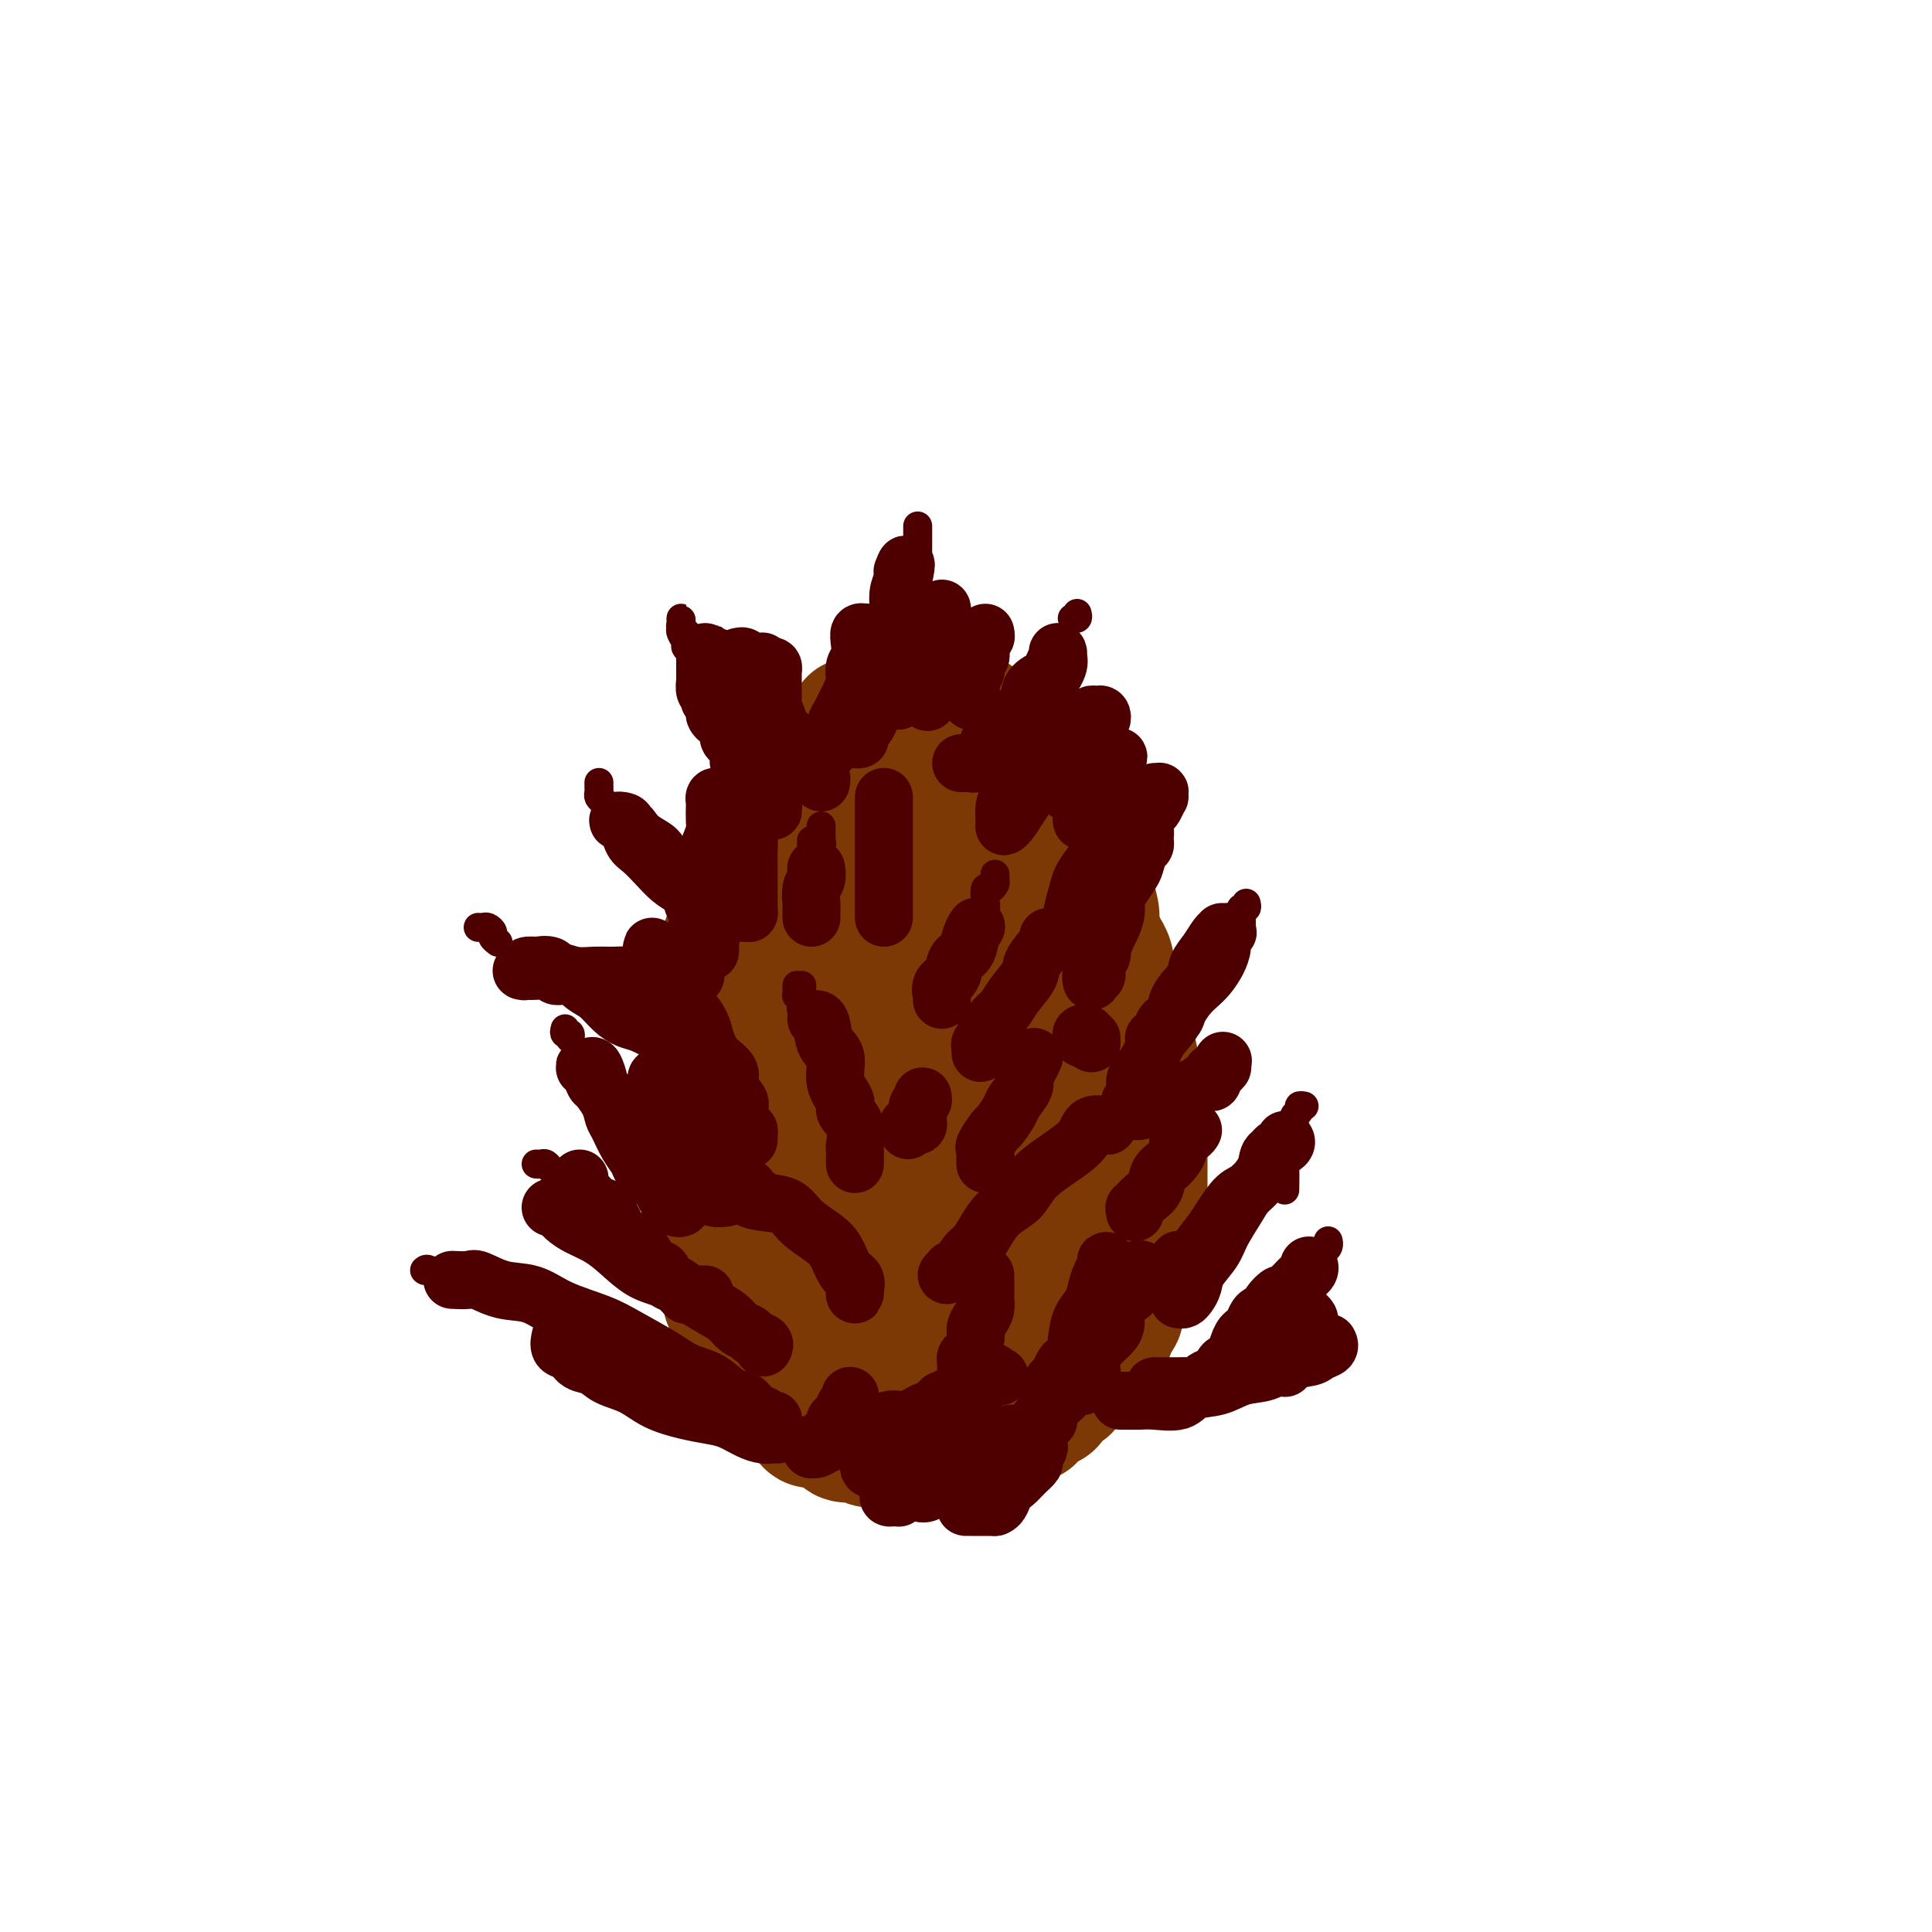 <svg viewBox='0 0 400 400' version='1.1' xmlns='http://www.w3.org/2000/svg' xmlns:xlink='http://www.w3.org/1999/xlink'><g fill='none' stroke='#7C3805' stroke-width='28' stroke-linecap='round' stroke-linejoin='round'><path d='M172,165c-0.453,-0.121 -0.905,-0.243 -1,0c-0.095,0.243 0.168,0.850 0,1c-0.168,0.150 -0.767,-0.157 -1,0c-0.233,0.157 -0.101,0.777 0,1c0.101,0.223 0.171,0.050 0,0c-0.171,-0.050 -0.582,0.024 -1,0c-0.418,-0.024 -0.843,-0.146 -1,0c-0.157,0.146 -0.046,0.560 0,1c0.046,0.440 0.028,0.906 0,1c-0.028,0.094 -0.064,-0.185 0,0c0.064,0.185 0.228,0.833 0,1c-0.228,0.167 -0.849,-0.149 -1,0c-0.151,0.149 0.166,0.761 0,1c-0.166,0.239 -0.815,0.105 -1,0c-0.185,-0.105 0.095,-0.182 0,0c-0.095,0.182 -0.565,0.623 -1,1c-0.435,0.377 -0.835,0.688 -1,1c-0.165,0.312 -0.096,0.623 0,1c0.096,0.377 0.218,0.818 0,1c-0.218,0.182 -0.775,0.105 -1,0c-0.225,-0.105 -0.117,-0.240 0,0c0.117,0.240 0.243,0.853 0,1c-0.243,0.147 -0.853,-0.172 -1,0c-0.147,0.172 0.171,0.833 0,1c-0.171,0.167 -0.830,-0.162 -1,0c-0.170,0.162 0.150,0.814 0,1c-0.150,0.186 -0.771,-0.095 -1,0c-0.229,0.095 -0.065,0.564 0,1c0.065,0.436 0.033,0.839 0,1c-0.033,0.161 -0.065,0.081 0,0c0.065,-0.081 0.228,-0.163 0,0c-0.228,0.163 -0.846,0.569 -1,1c-0.154,0.431 0.156,0.886 0,1c-0.156,0.114 -0.776,-0.114 -1,0c-0.224,0.114 -0.050,0.569 0,1c0.050,0.431 -0.024,0.836 0,1c0.024,0.164 0.146,0.085 0,0c-0.146,-0.085 -0.561,-0.178 -1,0c-0.439,0.178 -0.902,0.626 -1,1c-0.098,0.374 0.171,0.675 0,1c-0.171,0.325 -0.781,0.676 -1,1c-0.219,0.324 -0.049,0.623 0,1c0.049,0.377 -0.025,0.832 0,1c0.025,0.168 0.150,0.048 0,0c-0.150,-0.048 -0.575,-0.024 -1,0'/><path d='M154,189c-2.725,3.891 -0.538,1.620 0,1c0.538,-0.620 -0.573,0.413 -1,1c-0.427,0.587 -0.171,0.730 0,1c0.171,0.270 0.256,0.668 0,1c-0.256,0.332 -0.853,0.597 -1,1c-0.147,0.403 0.157,0.944 0,1c-0.157,0.056 -0.774,-0.374 -1,0c-0.226,0.374 -0.060,1.553 0,2c0.060,0.447 0.016,0.161 0,0c-0.016,-0.161 -0.003,-0.198 0,0c0.003,0.198 -0.003,0.632 0,1c0.003,0.368 0.015,0.671 0,1c-0.015,0.329 -0.055,0.683 0,1c0.055,0.317 0.207,0.596 0,1c-0.207,0.404 -0.774,0.934 -1,1c-0.226,0.066 -0.112,-0.333 0,0c0.112,0.333 0.222,1.399 0,2c-0.222,0.601 -0.778,0.737 -1,1c-0.222,0.263 -0.112,0.653 0,1c0.112,0.347 0.226,0.651 0,1c-0.226,0.349 -0.793,0.741 -1,1c-0.207,0.259 -0.056,0.384 0,1c0.056,0.616 0.016,1.723 0,2c-0.016,0.277 -0.008,-0.278 0,0c0.008,0.278 0.016,1.388 0,2c-0.016,0.612 -0.057,0.727 0,1c0.057,0.273 0.211,0.703 0,1c-0.211,0.297 -0.789,0.461 -1,1c-0.211,0.539 -0.057,1.452 0,2c0.057,0.548 0.015,0.729 0,1c-0.015,0.271 -0.004,0.631 0,1c0.004,0.369 0.001,0.747 0,1c-0.001,0.253 -0.000,0.382 0,1c0.000,0.618 0.000,1.724 0,2c-0.000,0.276 -0.000,-0.278 0,0c0.000,0.278 0.000,1.388 0,2c-0.000,0.612 -0.000,0.727 0,1c0.000,0.273 0.000,0.704 0,1c-0.000,0.296 -0.000,0.457 0,1c0.000,0.543 0.000,1.468 0,2c-0.000,0.532 -0.000,0.671 0,1c0.000,0.329 0.000,0.849 0,1c-0.000,0.151 -0.000,-0.065 0,0c0.000,0.065 0.000,0.412 0,1c-0.000,0.588 -0.000,1.418 0,2c0.000,0.582 0.000,0.915 0,1c-0.000,0.085 -0.000,-0.079 0,0c0.000,0.079 0.000,0.401 0,1c-0.000,0.599 -0.000,1.473 0,2c0.000,0.527 0.000,0.705 0,1c-0.000,0.295 -0.001,0.705 0,1c0.001,0.295 0.004,0.475 0,1c-0.004,0.525 -0.015,1.396 0,2c0.015,0.604 0.057,0.940 0,1c-0.057,0.060 -0.211,-0.156 0,0c0.211,0.156 0.789,0.686 1,1c0.211,0.314 0.057,0.413 0,1c-0.057,0.587 -0.016,1.662 0,2c0.016,0.338 0.008,-0.060 0,0c-0.008,0.060 -0.017,0.578 0,1c0.017,0.422 0.061,0.746 0,1c-0.061,0.254 -0.228,0.436 0,1c0.228,0.564 0.849,1.510 1,2c0.151,0.490 -0.170,0.526 0,1c0.170,0.474 0.830,1.387 1,2c0.170,0.613 -0.151,0.925 0,1c0.151,0.075 0.772,-0.086 1,0c0.228,0.086 0.061,0.421 0,1c-0.061,0.579 -0.016,1.403 0,2c0.016,0.597 0.004,0.969 0,1c-0.004,0.031 -0.001,-0.277 0,0c0.001,0.277 0.001,1.138 0,2'/><path d='M151,265c0.554,7.454 -0.062,2.589 0,1c0.062,-1.589 0.801,0.099 1,1c0.199,0.901 -0.144,1.015 0,1c0.144,-0.015 0.773,-0.159 1,0c0.227,0.159 0.050,0.620 0,1c-0.050,0.380 0.025,0.679 0,1c-0.025,0.321 -0.150,0.663 0,1c0.150,0.337 0.576,0.669 1,1c0.424,0.331 0.844,0.662 1,1c0.156,0.338 0.046,0.682 0,1c-0.046,0.318 -0.027,0.610 0,1c0.027,0.390 0.063,0.878 0,1c-0.063,0.122 -0.223,-0.122 0,0c0.223,0.122 0.830,0.611 1,1c0.170,0.389 -0.098,0.677 0,1c0.098,0.323 0.561,0.679 1,1c0.439,0.321 0.854,0.607 1,1c0.146,0.393 0.024,0.893 0,1c-0.024,0.107 0.050,-0.179 0,0c-0.050,0.179 -0.224,0.823 0,1c0.224,0.177 0.845,-0.111 1,0c0.155,0.111 -0.155,0.622 0,1c0.155,0.378 0.777,0.622 1,1c0.223,0.378 0.049,0.890 0,1c-0.049,0.110 0.029,-0.182 0,0c-0.029,0.182 -0.165,0.836 0,1c0.165,0.164 0.632,-0.164 1,0c0.368,0.164 0.639,0.818 1,1c0.361,0.182 0.814,-0.109 1,0c0.186,0.109 0.106,0.616 0,1c-0.106,0.384 -0.240,0.643 0,1c0.240,0.357 0.852,0.813 1,1c0.148,0.187 -0.168,0.107 0,0c0.168,-0.107 0.819,-0.240 1,0c0.181,0.240 -0.109,0.853 0,1c0.109,0.147 0.618,-0.172 1,0c0.382,0.172 0.637,0.834 1,1c0.363,0.166 0.832,-0.166 1,0c0.168,0.166 0.034,0.829 0,1c-0.034,0.171 0.032,-0.151 0,0c-0.032,0.151 -0.164,0.776 0,1c0.164,0.224 0.622,0.046 1,0c0.378,-0.046 0.675,0.039 1,0c0.325,-0.039 0.678,-0.203 1,0c0.322,0.203 0.612,0.771 1,1c0.388,0.229 0.872,0.118 1,0c0.128,-0.118 -0.102,-0.242 0,0c0.102,0.242 0.534,0.849 1,1c0.466,0.151 0.965,-0.156 1,0c0.035,0.156 -0.394,0.774 0,1c0.394,0.226 1.612,0.060 2,0c0.388,-0.060 -0.055,-0.012 0,0c0.055,0.012 0.606,-0.011 1,0c0.394,0.011 0.631,0.055 1,0c0.369,-0.055 0.870,-0.211 1,0c0.130,0.211 -0.109,0.789 0,1c0.109,0.211 0.568,0.057 1,0c0.432,-0.057 0.837,-0.015 1,0c0.163,0.015 0.085,0.003 0,0c-0.085,-0.003 -0.176,0.003 0,0c0.176,-0.003 0.621,-0.015 1,0c0.379,0.015 0.693,0.057 1,0c0.307,-0.057 0.607,-0.211 1,0c0.393,0.211 0.879,0.789 1,1c0.121,0.211 -0.121,0.057 0,0c0.121,-0.057 0.606,-0.016 1,0c0.394,0.016 0.697,0.008 1,0'/><path d='M188,299c3.896,1.392 1.636,0.373 1,0c-0.636,-0.373 0.353,-0.100 1,0c0.647,0.100 0.952,0.027 1,0c0.048,-0.027 -0.160,-0.007 0,0c0.160,0.007 0.687,0.002 1,0c0.313,-0.002 0.413,-0.001 1,0c0.587,0.001 1.663,0.000 2,0c0.337,-0.000 -0.065,0.000 0,0c0.065,-0.000 0.596,-0.000 1,0c0.404,0.000 0.682,0.001 1,0c0.318,-0.001 0.676,-0.004 1,0c0.324,0.004 0.613,0.015 1,0c0.387,-0.015 0.874,-0.057 1,0c0.126,0.057 -0.107,0.212 0,0c0.107,-0.212 0.553,-0.793 1,-1c0.447,-0.207 0.893,-0.042 1,0c0.107,0.042 -0.126,-0.041 0,0c0.126,0.041 0.611,0.204 1,0c0.389,-0.204 0.683,-0.777 1,-1c0.317,-0.223 0.659,-0.097 1,0c0.341,0.097 0.683,0.166 1,0c0.317,-0.166 0.609,-0.566 1,-1c0.391,-0.434 0.879,-0.901 1,-1c0.121,-0.099 -0.126,0.171 0,0c0.126,-0.171 0.625,-0.782 1,-1c0.375,-0.218 0.626,-0.043 1,0c0.374,0.043 0.869,-0.045 1,0c0.131,0.045 -0.104,0.223 0,0c0.104,-0.223 0.548,-0.847 1,-1c0.452,-0.153 0.912,0.165 1,0c0.088,-0.165 -0.197,-0.814 0,-1c0.197,-0.186 0.875,0.091 1,0c0.125,-0.091 -0.303,-0.549 0,-1c0.303,-0.451 1.338,-0.895 2,-1c0.662,-0.105 0.951,0.130 1,0c0.049,-0.130 -0.142,-0.626 0,-1c0.142,-0.374 0.616,-0.626 1,-1c0.384,-0.374 0.678,-0.870 1,-1c0.322,-0.130 0.673,0.106 1,0c0.327,-0.106 0.631,-0.553 1,-1c0.369,-0.447 0.802,-0.893 1,-1c0.198,-0.107 0.162,0.125 0,0c-0.162,-0.125 -0.451,-0.607 0,-1c0.451,-0.393 1.641,-0.698 2,-1c0.359,-0.302 -0.114,-0.602 0,-1c0.114,-0.398 0.815,-0.894 1,-1c0.185,-0.106 -0.147,0.179 0,0c0.147,-0.179 0.774,-0.823 1,-1c0.226,-0.177 0.050,0.111 0,0c-0.050,-0.111 0.024,-0.622 0,-1c-0.024,-0.378 -0.146,-0.622 0,-1c0.146,-0.378 0.561,-0.888 1,-1c0.439,-0.112 0.901,0.176 1,0c0.099,-0.176 -0.166,-0.817 0,-1c0.166,-0.183 0.762,0.090 1,0c0.238,-0.090 0.119,-0.545 0,-1'/><path d='M229,275c1.812,-2.422 0.342,-0.976 0,-1c-0.342,-0.024 0.444,-1.517 1,-2c0.556,-0.483 0.880,0.043 1,0c0.120,-0.043 0.035,-0.654 0,-1c-0.035,-0.346 -0.019,-0.425 0,-1c0.019,-0.575 0.043,-1.646 0,-2c-0.043,-0.354 -0.151,0.007 0,0c0.151,-0.007 0.562,-0.383 1,-1c0.438,-0.617 0.902,-1.475 1,-2c0.098,-0.525 -0.171,-0.718 0,-1c0.171,-0.282 0.782,-0.653 1,-1c0.218,-0.347 0.044,-0.669 0,-1c-0.044,-0.331 0.041,-0.669 0,-1c-0.041,-0.331 -0.207,-0.653 0,-1c0.207,-0.347 0.786,-0.718 1,-1c0.214,-0.282 0.061,-0.475 0,-1c-0.061,-0.525 -0.030,-1.382 0,-2c0.030,-0.618 0.061,-0.995 0,-1c-0.061,-0.005 -0.212,0.363 0,0c0.212,-0.363 0.789,-1.458 1,-2c0.211,-0.542 0.057,-0.532 0,-1c-0.057,-0.468 -0.015,-1.415 0,-2c0.015,-0.585 0.004,-0.807 0,-1c-0.004,-0.193 -0.001,-0.358 0,-1c0.001,-0.642 0.000,-1.763 0,-2c-0.000,-0.237 -0.000,0.409 0,0c0.000,-0.409 0.000,-1.874 0,-3c-0.000,-1.126 -0.000,-1.913 0,-2c0.000,-0.087 0.000,0.525 0,0c-0.000,-0.525 -0.000,-2.187 0,-3c0.000,-0.813 0.000,-0.776 0,-1c-0.000,-0.224 -0.000,-0.708 0,-1c0.000,-0.292 0.001,-0.393 0,-1c-0.001,-0.607 -0.004,-1.721 0,-2c0.004,-0.279 0.015,0.276 0,0c-0.015,-0.276 -0.057,-1.384 0,-2c0.057,-0.616 0.212,-0.741 0,-1c-0.212,-0.259 -0.793,-0.652 -1,-1c-0.207,-0.348 -0.041,-0.652 0,-1c0.041,-0.348 -0.041,-0.741 0,-1c0.041,-0.259 0.207,-0.383 0,-1c-0.207,-0.617 -0.786,-1.728 -1,-2c-0.214,-0.272 -0.061,0.296 0,0c0.061,-0.296 0.032,-1.455 0,-2c-0.032,-0.545 -0.065,-0.475 0,-1c0.065,-0.525 0.228,-1.646 0,-2c-0.228,-0.354 -0.846,0.059 -1,0c-0.154,-0.059 0.156,-0.589 0,-1c-0.156,-0.411 -0.778,-0.702 -1,-1c-0.222,-0.298 -0.046,-0.603 0,-1c0.046,-0.397 -0.040,-0.885 0,-1c0.040,-0.115 0.207,0.143 0,0c-0.207,-0.143 -0.787,-0.687 -1,-1c-0.213,-0.313 -0.057,-0.394 0,-1c0.057,-0.606 0.016,-1.738 0,-2c-0.016,-0.262 -0.008,0.348 0,0c0.008,-0.348 0.016,-1.652 0,-2c-0.016,-0.348 -0.056,0.259 0,0c0.056,-0.259 0.207,-1.383 0,-2c-0.207,-0.617 -0.773,-0.725 -1,-1c-0.227,-0.275 -0.114,-0.717 0,-1c0.114,-0.283 0.228,-0.407 0,-1c-0.228,-0.593 -0.797,-1.655 -1,-2c-0.203,-0.345 -0.040,0.028 0,0c0.040,-0.028 -0.045,-0.458 0,-1c0.045,-0.542 0.218,-1.196 0,-2c-0.218,-0.804 -0.829,-1.759 -1,-2c-0.171,-0.241 0.098,0.231 0,0c-0.098,-0.231 -0.562,-1.165 -1,-2c-0.438,-0.835 -0.849,-1.571 -1,-2c-0.151,-0.429 -0.043,-0.551 0,-1c0.043,-0.449 0.022,-1.224 0,-2'/><path d='M226,190c-1.503,-6.532 -0.262,-2.361 0,-1c0.262,1.361 -0.455,-0.087 -1,-1c-0.545,-0.913 -0.916,-1.291 -1,-2c-0.084,-0.709 0.121,-1.749 0,-2c-0.121,-0.251 -0.567,0.289 -1,0c-0.433,-0.289 -0.851,-1.405 -1,-2c-0.149,-0.595 -0.029,-0.669 0,-1c0.029,-0.331 -0.035,-0.919 0,-1c0.035,-0.081 0.168,0.347 0,0c-0.168,-0.347 -0.636,-1.468 -1,-2c-0.364,-0.532 -0.623,-0.475 -1,-1c-0.377,-0.525 -0.871,-1.632 -1,-2c-0.129,-0.368 0.106,0.005 0,0c-0.106,-0.005 -0.553,-0.386 -1,-1c-0.447,-0.614 -0.894,-1.460 -1,-2c-0.106,-0.540 0.130,-0.775 0,-1c-0.130,-0.225 -0.626,-0.440 -1,-1c-0.374,-0.560 -0.625,-1.463 -1,-2c-0.375,-0.537 -0.874,-0.707 -1,-1c-0.126,-0.293 0.121,-0.708 0,-1c-0.121,-0.292 -0.611,-0.459 -1,-1c-0.389,-0.541 -0.678,-1.454 -1,-2c-0.322,-0.546 -0.679,-0.724 -1,-1c-0.321,-0.276 -0.608,-0.648 -1,-1c-0.392,-0.352 -0.890,-0.682 -1,-1c-0.110,-0.318 0.168,-0.624 0,-1c-0.168,-0.376 -0.781,-0.821 -1,-1c-0.219,-0.179 -0.044,-0.091 0,0c0.044,0.091 -0.044,0.184 0,0c0.044,-0.184 0.219,-0.645 0,-1c-0.219,-0.355 -0.833,-0.603 -1,-1c-0.167,-0.397 0.113,-0.942 0,-1c-0.113,-0.058 -0.618,0.373 -1,0c-0.382,-0.373 -0.642,-1.549 -1,-2c-0.358,-0.451 -0.813,-0.178 -1,0c-0.187,0.178 -0.107,0.259 0,0c0.107,-0.259 0.240,-0.858 0,-1c-0.240,-0.142 -0.853,0.173 -1,0c-0.147,-0.173 0.172,-0.835 0,-1c-0.172,-0.165 -0.834,0.166 -1,0c-0.166,-0.166 0.166,-0.829 0,-1c-0.166,-0.171 -0.828,0.150 -1,0c-0.172,-0.150 0.146,-0.771 0,-1c-0.146,-0.229 -0.756,-0.065 -1,0c-0.244,0.065 -0.121,0.032 0,0c0.121,-0.032 0.240,-0.061 0,0c-0.240,0.061 -0.839,0.214 -1,0c-0.161,-0.214 0.116,-0.793 0,-1c-0.116,-0.207 -0.623,-0.041 -1,0c-0.377,0.041 -0.622,-0.041 -1,0c-0.378,0.041 -0.889,0.207 -1,0c-0.111,-0.207 0.178,-0.788 0,-1c-0.178,-0.212 -0.822,-0.056 -1,0c-0.178,0.056 0.111,0.011 0,0c-0.111,-0.011 -0.622,0.011 -1,0c-0.378,-0.011 -0.623,-0.055 -1,0c-0.377,0.055 -0.884,0.211 -1,0c-0.116,-0.211 0.161,-0.788 0,-1c-0.161,-0.212 -0.760,-0.061 -1,0c-0.240,0.061 -0.120,0.030 0,0'/><path d='M191,146c-2.809,-1.702 -1.331,-0.456 -1,0c0.331,0.456 -0.485,0.122 -1,0c-0.515,-0.122 -0.729,-0.032 -1,0c-0.271,0.032 -0.598,0.008 -1,0c-0.402,-0.008 -0.877,0.002 -1,0c-0.123,-0.002 0.108,-0.014 0,0c-0.108,0.014 -0.554,0.055 -1,0c-0.446,-0.055 -0.890,-0.207 -1,0c-0.110,0.207 0.115,0.774 0,1c-0.115,0.226 -0.569,0.112 -1,0c-0.431,-0.112 -0.837,-0.223 -1,0c-0.163,0.223 -0.081,0.778 0,1c0.081,0.222 0.162,0.111 0,0c-0.162,-0.111 -0.568,-0.222 -1,0c-0.432,0.222 -0.890,0.777 -1,1c-0.110,0.223 0.128,0.115 0,0c-0.128,-0.115 -0.623,-0.237 -1,0c-0.377,0.237 -0.636,0.833 -1,1c-0.364,0.167 -0.832,-0.095 -1,0c-0.168,0.095 -0.035,0.546 0,1c0.035,0.454 -0.028,0.909 0,1c0.028,0.091 0.149,-0.183 0,0c-0.149,0.183 -0.566,0.821 -1,1c-0.434,0.179 -0.886,-0.102 -1,0c-0.114,0.102 0.110,0.587 0,1c-0.110,0.413 -0.554,0.755 -1,1c-0.446,0.245 -0.894,0.394 -1,1c-0.106,0.606 0.130,1.667 0,2c-0.130,0.333 -0.626,-0.064 -1,0c-0.374,0.064 -0.626,0.590 -1,1c-0.374,0.410 -0.871,0.705 -1,1c-0.129,0.295 0.109,0.589 0,1c-0.109,0.411 -0.564,0.939 -1,1c-0.436,0.061 -0.852,-0.345 -1,0c-0.148,0.345 -0.028,1.439 0,2c0.028,0.561 -0.035,0.588 0,1c0.035,0.412 0.167,1.209 0,2c-0.167,0.791 -0.632,1.577 -1,2c-0.368,0.423 -0.638,0.483 -1,1c-0.362,0.517 -0.815,1.491 -1,2c-0.185,0.509 -0.102,0.554 0,1c0.102,0.446 0.224,1.293 0,2c-0.224,0.707 -0.792,1.273 -1,2c-0.208,0.727 -0.056,1.616 0,2c0.056,0.384 0.015,0.263 0,1c-0.015,0.737 -0.004,2.333 0,3c0.004,0.667 0.001,0.404 0,1c-0.001,0.596 -0.000,2.050 0,3c0.000,0.950 0.000,1.394 0,2c-0.000,0.606 -0.000,1.373 0,2c0.000,0.627 0.000,1.116 0,2c-0.000,0.884 -0.000,2.165 0,3c0.000,0.835 0.000,1.224 0,2c-0.000,0.776 -0.001,1.939 0,3c0.001,1.061 0.004,2.022 0,3c-0.004,0.978 -0.015,1.974 0,3c0.015,1.026 0.056,2.082 0,3c-0.056,0.918 -0.208,1.698 0,3c0.208,1.302 0.776,3.124 1,4c0.224,0.876 0.102,0.805 0,2c-0.102,1.195 -0.185,3.656 0,5c0.185,1.344 0.638,1.570 1,2c0.362,0.430 0.633,1.064 1,2c0.367,0.936 0.830,2.175 1,3c0.170,0.825 0.049,1.236 0,2c-0.049,0.764 -0.024,1.882 0,3'/><path d='M168,236c0.614,3.693 0.150,1.426 0,1c-0.150,-0.426 0.013,0.988 0,2c-0.013,1.012 -0.201,1.622 0,2c0.201,0.378 0.790,0.524 1,1c0.210,0.476 0.042,1.282 0,2c-0.042,0.718 0.041,1.347 0,2c-0.041,0.653 -0.207,1.330 0,2c0.207,0.670 0.787,1.334 1,2c0.213,0.666 0.057,1.334 0,2c-0.057,0.666 -0.016,1.329 0,2c0.016,0.671 0.008,1.349 0,2c-0.008,0.651 -0.017,1.274 0,2c0.017,0.726 0.060,1.556 0,2c-0.060,0.444 -0.222,0.504 0,1c0.222,0.496 0.830,1.428 1,2c0.170,0.572 -0.098,0.783 0,1c0.098,0.217 0.561,0.438 1,1c0.439,0.562 0.852,1.465 1,2c0.148,0.535 0.029,0.703 0,1c-0.029,0.297 0.030,0.722 0,1c-0.030,0.278 -0.149,0.408 0,1c0.149,0.592 0.565,1.648 1,2c0.435,0.352 0.887,0.002 1,0c0.113,-0.002 -0.114,0.343 0,1c0.114,0.657 0.568,1.625 1,2c0.432,0.375 0.840,0.157 1,0c0.160,-0.157 0.071,-0.253 0,0c-0.071,0.253 -0.125,0.855 0,1c0.125,0.145 0.429,-0.169 1,0c0.571,0.169 1.409,0.820 2,1c0.591,0.180 0.937,-0.110 1,0c0.063,0.110 -0.156,0.622 0,1c0.156,0.378 0.686,0.622 1,1c0.314,0.378 0.412,0.890 1,1c0.588,0.110 1.667,-0.181 2,0c0.333,0.181 -0.080,0.833 0,1c0.080,0.167 0.652,-0.151 1,0c0.348,0.151 0.471,0.773 1,1c0.529,0.227 1.465,0.061 2,0c0.535,-0.061 0.668,-0.016 1,0c0.332,0.016 0.862,0.004 1,0c0.138,-0.004 -0.116,-0.001 0,0c0.116,0.001 0.604,0.000 1,0c0.396,-0.000 0.701,-0.000 1,0c0.299,0.000 0.591,0.000 1,0c0.409,-0.000 0.936,-0.000 1,0c0.064,0.000 -0.333,0.001 0,0c0.333,-0.001 1.396,-0.004 2,0c0.604,0.004 0.750,0.015 1,0c0.250,-0.015 0.606,-0.057 1,0c0.394,0.057 0.828,0.212 1,0c0.172,-0.212 0.083,-0.792 0,-1c-0.083,-0.208 -0.158,-0.044 0,0c0.158,0.044 0.550,-0.034 1,0c0.450,0.034 0.960,0.179 1,0c0.040,-0.179 -0.389,-0.680 0,-1c0.389,-0.320 1.597,-0.457 2,-1c0.403,-0.543 0.002,-1.492 0,-2c-0.002,-0.508 0.395,-0.573 1,-1c0.605,-0.427 1.419,-1.214 2,-2c0.581,-0.786 0.929,-1.572 1,-2c0.071,-0.428 -0.135,-0.499 0,-1c0.135,-0.501 0.609,-1.434 1,-2c0.391,-0.566 0.697,-0.767 1,-1c0.303,-0.233 0.603,-0.499 1,-1c0.397,-0.501 0.890,-1.236 1,-2c0.110,-0.764 -0.163,-1.556 0,-2c0.163,-0.444 0.762,-0.541 1,-1c0.238,-0.459 0.116,-1.280 0,-2c-0.116,-0.720 -0.227,-1.337 0,-2c0.227,-0.663 0.792,-1.371 1,-2c0.208,-0.629 0.059,-1.180 0,-2c-0.059,-0.820 -0.030,-1.910 0,-3'/><path d='M214,251c0.309,-2.519 0.083,-1.815 0,-2c-0.083,-0.185 -0.022,-1.257 0,-2c0.022,-0.743 0.006,-1.157 0,-2c-0.006,-0.843 -0.002,-2.117 0,-3c0.002,-0.883 0.000,-1.376 0,-2c-0.000,-0.624 -0.000,-1.379 0,-2c0.000,-0.621 0.000,-1.106 0,-2c-0.000,-0.894 -0.000,-2.196 0,-3c0.000,-0.804 0.000,-1.112 0,-2c-0.000,-0.888 -0.000,-2.358 0,-3c0.000,-0.642 0.000,-0.458 0,-1c-0.000,-0.542 0.000,-1.811 0,-3c-0.000,-1.189 -0.000,-2.300 0,-3c0.000,-0.700 0.000,-0.990 0,-2c-0.000,-1.010 -0.000,-2.738 0,-4c0.000,-1.262 0.000,-2.056 0,-3c-0.000,-0.944 -0.000,-2.037 0,-3c0.000,-0.963 0.001,-1.795 0,-3c-0.001,-1.205 -0.004,-2.784 0,-4c0.004,-1.216 0.016,-2.068 0,-3c-0.016,-0.932 -0.061,-1.944 0,-3c0.061,-1.056 0.228,-2.156 0,-3c-0.228,-0.844 -0.852,-1.433 -1,-2c-0.148,-0.567 0.181,-1.111 0,-2c-0.181,-0.889 -0.871,-2.121 -1,-3c-0.129,-0.879 0.302,-1.404 0,-2c-0.302,-0.596 -1.338,-1.263 -2,-2c-0.662,-0.737 -0.949,-1.544 -1,-2c-0.051,-0.456 0.136,-0.560 0,-1c-0.136,-0.440 -0.595,-1.217 -1,-2c-0.405,-0.783 -0.756,-1.572 -1,-2c-0.244,-0.428 -0.380,-0.496 -1,-1c-0.620,-0.504 -1.725,-1.444 -2,-2c-0.275,-0.556 0.281,-0.727 0,-1c-0.281,-0.273 -1.398,-0.648 -2,-1c-0.602,-0.352 -0.687,-0.683 -1,-1c-0.313,-0.317 -0.854,-0.621 -1,-1c-0.146,-0.379 0.101,-0.834 0,-1c-0.101,-0.166 -0.552,-0.045 -1,0c-0.448,0.045 -0.895,0.012 -1,0c-0.105,-0.012 0.130,-0.003 0,0c-0.130,0.003 -0.626,0.001 -1,0c-0.374,-0.001 -0.625,-0.000 -1,0c-0.375,0.000 -0.875,-0.001 -1,0c-0.125,0.001 0.125,0.002 0,0c-0.125,-0.002 -0.626,-0.008 -1,0c-0.374,0.008 -0.623,0.032 -1,0c-0.377,-0.032 -0.882,-0.118 -1,0c-0.118,0.118 0.152,0.440 0,1c-0.152,0.560 -0.724,1.359 -1,2c-0.276,0.641 -0.254,1.123 -1,2c-0.746,0.877 -2.259,2.150 -3,3c-0.741,0.850 -0.710,1.276 -1,2c-0.290,0.724 -0.901,1.747 -1,3c-0.099,1.253 0.313,2.735 0,4c-0.313,1.265 -1.352,2.313 -2,3c-0.648,0.687 -0.906,1.014 -1,2c-0.094,0.986 -0.025,2.631 0,4c0.025,1.369 0.007,2.461 0,4c-0.007,1.539 -0.002,3.525 0,5c0.002,1.475 0.000,2.438 0,4c-0.000,1.562 -0.000,3.724 0,5c0.000,1.276 0.000,1.665 0,3c-0.000,1.335 -0.000,3.616 0,5c0.000,1.384 0.000,1.873 0,3c-0.000,1.127 -0.000,2.894 0,4c0.000,1.106 0.000,1.553 0,2'/><path d='M182,228c-0.155,7.348 -0.041,5.219 0,5c0.041,-0.219 0.009,1.474 0,3c-0.009,1.526 0.004,2.887 0,4c-0.004,1.113 -0.025,1.978 0,3c0.025,1.022 0.097,2.203 0,3c-0.097,0.797 -0.363,1.212 0,2c0.363,0.788 1.355,1.950 2,3c0.645,1.050 0.942,1.987 1,3c0.058,1.013 -0.125,2.104 0,3c0.125,0.896 0.558,1.599 1,2c0.442,0.401 0.893,0.499 1,1c0.107,0.501 -0.130,1.406 0,2c0.130,0.594 0.627,0.877 1,1c0.373,0.123 0.621,0.085 1,0c0.379,-0.085 0.888,-0.218 1,0c0.112,0.218 -0.173,0.788 0,1c0.173,0.212 0.805,0.065 1,0c0.195,-0.065 -0.047,-0.048 0,0c0.047,0.048 0.384,0.127 1,0c0.616,-0.127 1.512,-0.458 2,-1c0.488,-0.542 0.567,-1.293 1,-2c0.433,-0.707 1.220,-1.371 2,-2c0.780,-0.629 1.552,-1.223 2,-2c0.448,-0.777 0.572,-1.737 1,-3c0.428,-1.263 1.161,-2.828 2,-4c0.839,-1.172 1.784,-1.952 2,-3c0.216,-1.048 -0.297,-2.364 0,-4c0.297,-1.636 1.404,-3.593 2,-5c0.596,-1.407 0.681,-2.265 1,-4c0.319,-1.735 0.871,-4.348 1,-6c0.129,-1.652 -0.166,-2.342 0,-4c0.166,-1.658 0.791,-4.284 1,-6c0.209,-1.716 0.001,-2.521 0,-4c-0.001,-1.479 0.203,-3.632 0,-5c-0.203,-1.368 -0.815,-1.951 -1,-3c-0.185,-1.049 0.056,-2.565 0,-4c-0.056,-1.435 -0.410,-2.789 -1,-4c-0.590,-1.211 -1.415,-2.278 -2,-3c-0.585,-0.722 -0.930,-1.100 -1,-2c-0.070,-0.900 0.135,-2.321 0,-3c-0.135,-0.679 -0.611,-0.616 -1,-1c-0.389,-0.384 -0.692,-1.215 -1,-2c-0.308,-0.785 -0.620,-1.525 -1,-2c-0.380,-0.475 -0.828,-0.686 -1,-1c-0.172,-0.314 -0.069,-0.732 0,-1c0.069,-0.268 0.103,-0.385 0,-1c-0.103,-0.615 -0.342,-1.728 -1,-2c-0.658,-0.272 -1.734,0.296 -2,0c-0.266,-0.296 0.280,-1.455 0,-2c-0.280,-0.545 -1.384,-0.475 -2,-1c-0.616,-0.525 -0.743,-1.644 -1,-2c-0.257,-0.356 -0.642,0.051 -1,0c-0.358,-0.051 -0.687,-0.561 -1,-1c-0.313,-0.439 -0.608,-0.806 -1,-1c-0.392,-0.194 -0.879,-0.213 -1,0c-0.121,0.213 0.125,0.658 0,1c-0.125,0.342 -0.622,0.581 -1,1c-0.378,0.419 -0.637,1.020 -1,2c-0.363,0.980 -0.828,2.341 -1,3c-0.172,0.659 -0.049,0.617 0,1c0.049,0.383 0.025,1.192 0,2'/><path d='M187,183c-0.619,1.858 -0.166,1.503 0,2c0.166,0.497 0.044,1.844 0,3c-0.044,1.156 -0.012,2.119 0,3c0.012,0.881 0.003,1.680 0,2c-0.003,0.320 -0.002,0.160 0,0'/><path d='M229,232c0.000,-0.331 0.000,-0.662 0,-1c-0.000,-0.338 -0.000,-0.682 0,-1c0.000,-0.318 0.000,-0.610 0,-1c-0.000,-0.390 -0.000,-0.878 0,-1c0.000,-0.122 0.000,0.121 0,0c-0.000,-0.121 -0.000,-0.606 0,-1c0.000,-0.394 0.000,-0.697 0,-1c-0.000,-0.303 -0.000,-0.606 0,-1c0.000,-0.394 0.000,-0.879 0,-1c-0.000,-0.121 -0.000,0.123 0,0c0.000,-0.123 0.000,-0.611 0,-1c-0.000,-0.389 -0.000,-0.678 0,-1c0.000,-0.322 0.000,-0.678 0,-1c-0.000,-0.322 -0.000,-0.611 0,-1c0.000,-0.389 0.001,-0.879 0,-1c-0.001,-0.121 -0.004,0.126 0,0c0.004,-0.126 0.015,-0.626 0,-1c-0.015,-0.374 -0.057,-0.621 0,-1c0.057,-0.379 0.212,-0.889 0,-1c-0.212,-0.111 -0.793,0.177 -1,0c-0.207,-0.177 -0.042,-0.821 0,-1c0.042,-0.179 -0.040,0.105 0,0c0.040,-0.105 0.203,-0.601 0,-1c-0.203,-0.399 -0.772,-0.702 -1,-1c-0.228,-0.298 -0.114,-0.591 0,-1c0.114,-0.409 0.227,-0.936 0,-1c-0.227,-0.064 -0.793,0.333 -1,0c-0.207,-0.333 -0.056,-1.396 0,-2c0.056,-0.604 0.016,-0.751 0,-1c-0.016,-0.249 -0.008,-0.602 0,-1c0.008,-0.398 0.016,-0.842 0,-1c-0.016,-0.158 -0.056,-0.032 0,0c0.056,0.032 0.207,-0.031 0,0c-0.207,0.031 -0.774,0.155 -1,0c-0.226,-0.155 -0.112,-0.588 0,-1c0.112,-0.412 0.223,-0.803 0,-1c-0.223,-0.197 -0.778,-0.199 -1,0c-0.222,0.199 -0.111,0.600 0,1'/><path d='M224,205c-0.729,-1.610 -0.052,0.366 0,1c0.052,0.634 -0.521,-0.073 -1,0c-0.479,0.073 -0.863,0.924 -1,2c-0.137,1.076 -0.027,2.375 0,3c0.027,0.625 -0.030,0.576 0,1c0.030,0.424 0.148,1.321 0,2c-0.148,0.679 -0.561,1.139 -1,2c-0.439,0.861 -0.905,2.121 -1,3c-0.095,0.879 0.181,1.375 0,2c-0.181,0.625 -0.818,1.378 -1,2c-0.182,0.622 0.092,1.111 0,2c-0.092,0.889 -0.551,2.178 -1,3c-0.449,0.822 -0.890,1.179 -1,2c-0.110,0.821 0.110,2.107 0,3c-0.110,0.893 -0.550,1.393 -1,2c-0.450,0.607 -0.909,1.322 -1,2c-0.091,0.678 0.186,1.320 0,2c-0.186,0.680 -0.833,1.400 -1,2c-0.167,0.600 0.147,1.082 0,2c-0.147,0.918 -0.756,2.273 -1,3c-0.244,0.727 -0.122,0.827 0,1c0.122,0.173 0.244,0.418 0,1c-0.244,0.582 -0.853,1.500 -1,2c-0.147,0.500 0.167,0.582 0,1c-0.167,0.418 -0.815,1.173 -1,2c-0.185,0.827 0.094,1.727 0,2c-0.094,0.273 -0.560,-0.081 -1,0c-0.440,0.081 -0.854,0.595 -1,1c-0.146,0.405 -0.025,0.700 0,1c0.025,0.300 -0.046,0.605 0,1c0.046,0.395 0.208,0.879 0,1c-0.208,0.121 -0.787,-0.121 -1,0c-0.213,0.121 -0.061,0.606 0,1c0.061,0.394 0.030,0.697 0,1c-0.030,0.303 -0.061,0.606 0,1c0.061,0.394 0.212,0.879 0,1c-0.212,0.121 -0.788,-0.123 -1,0c-0.212,0.123 -0.060,0.611 0,1c0.060,0.389 0.027,0.679 0,1c-0.027,0.321 -0.050,0.674 0,1c0.050,0.326 0.171,0.626 0,1c-0.171,0.374 -0.633,0.822 -1,1c-0.367,0.178 -0.637,0.086 -1,0c-0.363,-0.086 -0.818,-0.167 -1,0c-0.182,0.167 -0.090,0.584 0,1c0.090,0.416 0.178,0.833 0,1c-0.178,0.167 -0.622,0.083 -1,0c-0.378,-0.083 -0.689,-0.166 -1,0c-0.311,0.166 -0.622,0.580 -1,1c-0.378,0.420 -0.822,0.845 -1,1c-0.178,0.155 -0.090,0.041 0,0c0.090,-0.041 0.183,-0.008 0,0c-0.183,0.008 -0.640,-0.008 -1,0c-0.360,0.008 -0.622,0.040 -1,0c-0.378,-0.040 -0.871,-0.150 -1,0c-0.129,0.150 0.106,0.562 0,1c-0.106,0.438 -0.553,0.902 -1,1c-0.447,0.098 -0.894,-0.171 -1,0c-0.106,0.171 0.130,0.782 0,1c-0.130,0.218 -0.627,0.044 -1,0c-0.373,-0.044 -0.622,0.041 -1,0c-0.378,-0.041 -0.885,-0.207 -1,0c-0.115,0.207 0.161,0.786 0,1c-0.161,0.214 -0.760,0.061 -1,0c-0.240,-0.061 -0.120,-0.031 0,0'/><path d='M191,276c-2.483,1.254 -1.190,0.388 -1,0c0.190,-0.388 -0.724,-0.297 -1,0c-0.276,0.297 0.085,0.802 0,1c-0.085,0.198 -0.615,0.091 -1,0c-0.385,-0.091 -0.624,-0.164 -1,0c-0.376,0.164 -0.888,0.566 -1,1c-0.112,0.434 0.176,0.900 0,1c-0.176,0.100 -0.817,-0.166 -1,0c-0.183,0.166 0.091,0.762 0,1c-0.091,0.238 -0.546,0.117 -1,0c-0.454,-0.117 -0.906,-0.228 -1,0c-0.094,0.228 0.172,0.797 0,1c-0.172,0.203 -0.781,0.041 -1,0c-0.219,-0.041 -0.048,0.041 0,0c0.048,-0.041 -0.026,-0.204 0,0c0.026,0.204 0.152,0.777 0,1c-0.152,0.223 -0.580,0.097 -1,0c-0.420,-0.097 -0.830,-0.166 -1,0c-0.170,0.166 -0.101,0.566 0,1c0.101,0.434 0.234,0.901 0,1c-0.234,0.099 -0.833,-0.169 -1,0c-0.167,0.169 0.100,0.776 0,1c-0.100,0.224 -0.566,0.064 -1,0c-0.434,-0.064 -0.837,-0.031 -1,0c-0.163,0.031 -0.085,0.061 0,0c0.085,-0.061 0.176,-0.212 0,0c-0.176,0.212 -0.621,0.789 -1,1c-0.379,0.211 -0.693,0.058 -1,0c-0.307,-0.058 -0.607,-0.019 -1,0c-0.393,0.019 -0.880,0.020 -1,0c-0.120,-0.020 0.125,-0.060 0,0c-0.125,0.060 -0.621,0.220 -1,0c-0.379,-0.220 -0.642,-0.818 -1,-1c-0.358,-0.182 -0.813,0.054 -1,0c-0.187,-0.054 -0.106,-0.399 0,-1c0.106,-0.601 0.239,-1.460 0,-2c-0.239,-0.540 -0.849,-0.761 -1,-1c-0.151,-0.239 0.156,-0.497 0,-1c-0.156,-0.503 -0.774,-1.251 -1,-2c-0.226,-0.749 -0.061,-1.500 0,-2c0.061,-0.500 0.016,-0.750 0,-1c-0.016,-0.250 -0.005,-0.500 0,-1c0.005,-0.500 0.002,-1.250 0,-2'/><path d='M168,272c-0.935,-2.118 -0.773,-0.414 -1,0c-0.227,0.414 -0.845,-0.464 -1,-1c-0.155,-0.536 0.151,-0.732 0,-1c-0.151,-0.268 -0.758,-0.609 -1,-1c-0.242,-0.391 -0.117,-0.830 0,-1c0.117,-0.170 0.228,-0.069 0,0c-0.228,0.069 -0.793,0.107 -1,0c-0.207,-0.107 -0.056,-0.358 0,-1c0.056,-0.642 0.016,-1.677 0,-2c-0.016,-0.323 -0.008,0.064 0,0c0.008,-0.064 0.016,-0.580 0,-1c-0.016,-0.420 -0.057,-0.746 0,-1c0.057,-0.254 0.212,-0.438 0,-1c-0.212,-0.562 -0.792,-1.501 -1,-2c-0.208,-0.499 -0.046,-0.556 0,-1c0.046,-0.444 -0.025,-1.273 0,-2c0.025,-0.727 0.147,-1.351 0,-2c-0.147,-0.649 -0.561,-1.324 -1,-2c-0.439,-0.676 -0.902,-1.354 -1,-2c-0.098,-0.646 0.170,-1.261 0,-2c-0.170,-0.739 -0.776,-1.601 -1,-2c-0.224,-0.399 -0.064,-0.334 0,-1c0.064,-0.666 0.032,-2.061 0,-3c-0.032,-0.939 -0.065,-1.421 0,-2c0.065,-0.579 0.228,-1.253 0,-2c-0.228,-0.747 -0.846,-1.566 -1,-2c-0.154,-0.434 0.155,-0.483 0,-1c-0.155,-0.517 -0.774,-1.501 -1,-2c-0.226,-0.499 -0.061,-0.514 0,-1c0.061,-0.486 0.016,-1.443 0,-2c-0.016,-0.557 -0.004,-0.713 0,-1c0.004,-0.287 0.001,-0.706 0,-1c-0.001,-0.294 -0.000,-0.464 0,-1c0.000,-0.536 -0.000,-1.438 0,-2c0.000,-0.562 0.001,-0.785 0,-1c-0.001,-0.215 -0.004,-0.421 0,-1c0.004,-0.579 0.015,-1.531 0,-2c-0.015,-0.469 -0.057,-0.454 0,-1c0.057,-0.546 0.211,-1.651 0,-2c-0.211,-0.349 -0.789,0.060 -1,0c-0.211,-0.060 -0.056,-0.590 0,-1c0.056,-0.410 0.011,-0.701 0,-1c-0.011,-0.299 0.011,-0.605 0,-1c-0.011,-0.395 -0.056,-0.879 0,-1c0.056,-0.121 0.211,0.121 0,0c-0.211,-0.121 -0.789,-0.606 -1,-1c-0.211,-0.394 -0.057,-0.697 0,-1c0.057,-0.303 0.015,-0.606 0,-1c-0.015,-0.394 -0.004,-0.879 0,-1c0.004,-0.121 0.001,0.123 0,0c-0.001,-0.123 -0.000,-0.611 0,-1c0.000,-0.389 0.000,-0.679 0,-1c-0.000,-0.321 -0.000,-0.675 0,-1c0.000,-0.325 0.000,-0.623 0,-1c-0.000,-0.377 -0.000,-0.832 0,-1c0.000,-0.168 0.000,-0.048 0,0c-0.000,0.048 -0.000,0.024 0,0'/></g>
<g fill='none' stroke='#4E0000' stroke-width='12' stroke-linecap='round' stroke-linejoin='round'><path d='M155,170c-0.000,-0.329 -0.001,-0.658 0,-1c0.001,-0.342 0.002,-0.697 0,-1c-0.002,-0.303 -0.009,-0.556 0,-1c0.009,-0.444 0.033,-1.081 0,-2c-0.033,-0.919 -0.122,-2.119 0,-3c0.122,-0.881 0.454,-1.443 0,-2c-0.454,-0.557 -1.694,-1.110 -2,-2c-0.306,-0.890 0.322,-2.118 0,-3c-0.322,-0.882 -1.593,-1.416 -2,-2c-0.407,-0.584 0.050,-1.216 0,-2c-0.050,-0.784 -0.605,-1.720 -1,-2c-0.395,-0.280 -0.628,0.098 -1,0c-0.372,-0.098 -0.883,-0.670 -1,-1c-0.117,-0.330 0.161,-0.416 0,-1c-0.161,-0.584 -0.761,-1.666 -1,-2c-0.239,-0.334 -0.117,0.080 0,0c0.117,-0.080 0.227,-0.655 0,-1c-0.227,-0.345 -0.793,-0.459 -1,-1c-0.207,-0.541 -0.055,-1.508 0,-2c0.055,-0.492 0.015,-0.509 0,-1c-0.015,-0.491 -0.004,-1.456 0,-2c0.004,-0.544 0.001,-0.669 0,-1c-0.001,-0.331 -0.001,-0.870 0,-1c0.001,-0.130 0.003,0.148 0,0c-0.003,-0.148 -0.011,-0.720 0,-1c0.011,-0.280 0.041,-0.266 0,0c-0.041,0.266 -0.151,0.783 0,1c0.151,0.217 0.565,0.133 1,0c0.435,-0.133 0.891,-0.316 1,0c0.109,0.316 -0.128,1.130 0,2c0.128,0.870 0.623,1.795 1,2c0.377,0.205 0.637,-0.311 1,0c0.363,0.311 0.828,1.449 1,2c0.172,0.551 0.050,0.515 0,1c-0.050,0.485 -0.027,1.492 0,2c0.027,0.508 0.059,0.517 0,1c-0.059,0.483 -0.208,1.438 0,2c0.208,0.562 0.774,0.729 1,1c0.226,0.271 0.112,0.645 0,1c-0.112,0.355 -0.222,0.690 0,1c0.222,0.310 0.776,0.594 1,1c0.224,0.406 0.116,0.935 0,1c-0.116,0.065 -0.241,-0.332 0,0c0.241,0.332 0.849,1.395 1,2c0.151,0.605 -0.156,0.754 0,1c0.156,0.246 0.774,0.591 1,1c0.226,0.409 0.061,0.883 0,1c-0.061,0.117 -0.016,-0.122 0,0c0.016,0.122 0.005,0.606 0,1c-0.005,0.394 -0.002,0.697 0,1'/><path d='M155,160c1.343,4.031 0.201,1.609 0,1c-0.201,-0.609 0.539,0.596 1,1c0.461,0.404 0.644,0.007 1,0c0.356,-0.007 0.884,0.377 1,1c0.116,0.623 -0.179,1.486 0,2c0.179,0.514 0.833,0.678 1,1c0.167,0.322 -0.151,0.800 0,1c0.151,0.200 0.773,0.122 1,0c0.227,-0.122 0.061,-0.289 0,0c-0.061,0.289 -0.017,1.032 0,1c0.017,-0.032 0.005,-0.840 0,-1c-0.005,-0.160 -0.005,0.327 0,0c0.005,-0.327 0.015,-1.467 0,-2c-0.015,-0.533 -0.057,-0.457 0,-1c0.057,-0.543 0.211,-1.705 0,-2c-0.211,-0.295 -0.789,0.276 -1,0c-0.211,-0.276 -0.057,-1.398 0,-2c0.057,-0.602 0.015,-0.685 0,-1c-0.015,-0.315 -0.004,-0.862 0,-1c0.004,-0.138 0.001,0.131 0,0c-0.001,-0.131 0.000,-0.664 0,-1c-0.000,-0.336 -0.001,-0.475 0,-1c0.001,-0.525 0.004,-1.436 0,-2c-0.004,-0.564 -0.015,-0.781 0,-1c0.015,-0.219 0.057,-0.440 0,-1c-0.057,-0.560 -0.211,-1.459 0,-2c0.211,-0.541 0.789,-0.722 1,-1c0.211,-0.278 0.057,-0.652 0,-1c-0.057,-0.348 -0.015,-0.671 0,-1c0.015,-0.329 0.004,-0.666 0,-1c-0.004,-0.334 -0.001,-0.667 0,-1c0.001,-0.333 0.000,-0.668 0,-1c-0.000,-0.332 -0.000,-0.662 0,-1c0.000,-0.338 0.000,-0.683 0,-1c-0.000,-0.317 -0.000,-0.606 0,-1c0.000,-0.394 0.001,-0.894 0,-1c-0.001,-0.106 -0.003,0.182 0,0c0.003,-0.182 0.011,-0.834 0,-1c-0.011,-0.166 -0.042,0.154 0,0c0.042,-0.154 0.155,-0.784 0,-1c-0.155,-0.216 -0.580,-0.020 -1,0c-0.420,0.020 -0.834,-0.137 -1,0c-0.166,0.137 -0.083,0.569 0,1'/><path d='M158,139c-0.309,-4.266 -0.083,-0.932 0,1c0.083,1.932 0.022,2.461 0,3c-0.022,0.539 -0.007,1.088 0,2c0.007,0.912 0.005,2.188 0,3c-0.005,0.812 -0.012,1.159 0,2c0.012,0.841 0.042,2.176 0,3c-0.042,0.824 -0.156,1.139 0,2c0.156,0.861 0.581,2.270 1,3c0.419,0.730 0.830,0.781 1,1c0.170,0.219 0.098,0.605 0,1c-0.098,0.395 -0.222,0.798 0,1c0.222,0.202 0.792,0.201 1,0c0.208,-0.201 0.056,-0.604 0,-1c-0.056,-0.396 -0.014,-0.785 0,-1c0.014,-0.215 0.001,-0.255 0,-1c-0.001,-0.745 0.011,-2.194 0,-3c-0.011,-0.806 -0.043,-0.969 0,-2c0.043,-1.031 0.163,-2.930 0,-4c-0.163,-1.070 -0.607,-1.311 -1,-2c-0.393,-0.689 -0.735,-1.824 -1,-3c-0.265,-1.176 -0.453,-2.392 -1,-3c-0.547,-0.608 -1.453,-0.609 -2,-1c-0.547,-0.391 -0.736,-1.174 -1,-2c-0.264,-0.826 -0.604,-1.697 -1,-2c-0.396,-0.303 -0.849,-0.038 -1,0c-0.151,0.038 0.000,-0.151 0,0c-0.000,0.151 -0.152,0.643 0,1c0.152,0.357 0.607,0.579 1,1c0.393,0.421 0.724,1.043 1,2c0.276,0.957 0.498,2.251 1,3c0.502,0.749 1.284,0.954 2,2c0.716,1.046 1.366,2.934 2,4c0.634,1.066 1.251,1.311 2,2c0.749,0.689 1.629,1.821 2,3c0.371,1.179 0.233,2.406 1,3c0.767,0.594 2.440,0.555 3,1c0.560,0.445 0.006,1.373 0,2c-0.006,0.627 0.534,0.951 1,1c0.466,0.049 0.856,-0.179 1,0c0.144,0.179 0.041,0.765 0,1c-0.041,0.235 -0.021,0.117 0,0'/><path d='M171,155c0.453,0.088 0.905,0.175 1,0c0.095,-0.175 -0.168,-0.613 0,-1c0.168,-0.387 0.766,-0.723 1,-1c0.234,-0.277 0.104,-0.496 0,-1c-0.104,-0.504 -0.181,-1.294 0,-2c0.181,-0.706 0.622,-1.330 1,-2c0.378,-0.670 0.694,-1.388 1,-2c0.306,-0.612 0.603,-1.117 1,-2c0.397,-0.883 0.895,-2.142 1,-3c0.105,-0.858 -0.182,-1.315 0,-2c0.182,-0.685 0.833,-1.599 1,-2c0.167,-0.401 -0.150,-0.289 0,-1c0.150,-0.711 0.769,-2.244 1,-3c0.231,-0.756 0.076,-0.733 0,-1c-0.076,-0.267 -0.072,-0.822 0,-1c0.072,-0.178 0.212,0.021 0,0c-0.212,-0.021 -0.775,-0.260 -1,0c-0.225,0.260 -0.113,1.021 0,2c0.113,0.979 0.226,2.177 0,3c-0.226,0.823 -0.793,1.270 -1,2c-0.207,0.730 -0.055,1.743 0,3c0.055,1.257 0.014,2.757 0,4c-0.014,1.243 0.001,2.228 0,3c-0.001,0.772 -0.016,1.330 0,2c0.016,0.670 0.065,1.453 0,2c-0.065,0.547 -0.244,0.860 0,1c0.244,0.140 0.910,0.109 1,0c0.090,-0.109 -0.397,-0.297 0,-1c0.397,-0.703 1.678,-1.922 2,-3c0.322,-1.078 -0.314,-2.013 0,-3c0.314,-0.987 1.576,-2.024 2,-3c0.424,-0.976 0.008,-1.892 0,-3c-0.008,-1.108 0.393,-2.407 1,-4c0.607,-1.593 1.420,-3.478 2,-5c0.580,-1.522 0.925,-2.679 1,-4c0.075,-1.321 -0.122,-2.806 0,-4c0.122,-1.194 0.561,-2.097 1,-3'/><path d='M187,120c1.083,-4.930 0.290,-2.756 0,-2c-0.290,0.756 -0.078,0.093 0,0c0.078,-0.093 0.021,0.383 0,1c-0.021,0.617 -0.006,1.374 0,2c0.006,0.626 0.002,1.120 0,2c-0.002,0.880 -0.001,2.146 0,3c0.001,0.854 0.001,1.297 0,2c-0.001,0.703 -0.004,1.665 0,3c0.004,1.335 0.015,3.044 0,4c-0.015,0.956 -0.057,1.159 0,2c0.057,0.841 0.211,2.320 0,3c-0.211,0.680 -0.788,0.560 -1,1c-0.212,0.440 -0.058,1.439 0,2c0.058,0.561 0.019,0.685 0,1c-0.019,0.315 -0.020,0.820 0,1c0.020,0.180 0.060,0.036 0,0c-0.060,-0.036 -0.220,0.037 0,0c0.220,-0.037 0.819,-0.183 1,-1c0.181,-0.817 -0.057,-2.306 0,-3c0.057,-0.694 0.411,-0.594 1,-1c0.589,-0.406 1.415,-1.317 2,-2c0.585,-0.683 0.930,-1.139 1,-2c0.070,-0.861 -0.135,-2.128 0,-3c0.135,-0.872 0.611,-1.349 1,-2c0.389,-0.651 0.693,-1.477 1,-2c0.307,-0.523 0.618,-0.745 1,-1c0.382,-0.255 0.834,-0.545 1,-1c0.166,-0.455 0.046,-1.074 0,-1c-0.046,0.074 -0.016,0.843 0,1c0.016,0.157 0.019,-0.297 0,0c-0.019,0.297 -0.060,1.343 0,2c0.060,0.657 0.223,0.923 0,2c-0.223,1.077 -0.830,2.965 -1,4c-0.170,1.035 0.098,1.217 0,2c-0.098,0.783 -0.562,2.169 -1,3c-0.438,0.831 -0.849,1.108 -1,2c-0.151,0.892 -0.043,2.398 0,3c0.043,0.602 0.022,0.301 0,0'/><path d='M199,158c0.449,-0.003 0.898,-0.005 1,0c0.102,0.005 -0.142,0.019 0,0c0.142,-0.019 0.671,-0.069 1,0c0.329,0.069 0.457,0.258 1,0c0.543,-0.258 1.501,-0.961 2,-2c0.499,-1.039 0.540,-2.413 1,-3c0.460,-0.587 1.340,-0.388 2,-1c0.660,-0.612 1.102,-2.037 2,-3c0.898,-0.963 2.254,-1.465 3,-2c0.746,-0.535 0.883,-1.102 1,-2c0.117,-0.898 0.213,-2.126 1,-3c0.787,-0.874 2.263,-1.393 3,-2c0.737,-0.607 0.733,-1.302 1,-2c0.267,-0.698 0.806,-1.398 1,-2c0.194,-0.602 0.045,-1.106 0,-1c-0.045,0.106 0.014,0.821 0,1c-0.014,0.179 -0.101,-0.179 0,0c0.101,0.179 0.389,0.896 0,2c-0.389,1.104 -1.456,2.595 -2,4c-0.544,1.405 -0.565,2.725 -1,4c-0.435,1.275 -1.283,2.504 -2,4c-0.717,1.496 -1.302,3.259 -2,5c-0.698,1.741 -1.507,3.461 -2,5c-0.493,1.539 -0.669,2.896 -1,4c-0.331,1.104 -0.819,1.955 -1,3c-0.181,1.045 -0.057,2.286 0,3c0.057,0.714 0.047,0.902 0,1c-0.047,0.098 -0.131,0.106 0,0c0.131,-0.106 0.479,-0.327 1,-1c0.521,-0.673 1.217,-1.796 2,-3c0.783,-1.204 1.652,-2.487 2,-3c0.348,-0.513 0.174,-0.257 0,0'/><path d='M226,182c0.438,0.116 0.876,0.231 1,0c0.124,-0.231 -0.066,-0.809 0,-1c0.066,-0.191 0.389,0.006 1,0c0.611,-0.006 1.511,-0.214 2,-1c0.489,-0.786 0.569,-2.151 1,-3c0.431,-0.849 1.215,-1.182 2,-2c0.785,-0.818 1.573,-2.122 2,-3c0.427,-0.878 0.493,-1.330 1,-2c0.507,-0.670 1.456,-1.556 2,-2c0.544,-0.444 0.682,-0.444 1,-1c0.318,-0.556 0.814,-1.666 1,-2c0.186,-0.334 0.062,0.110 0,0c-0.062,-0.110 -0.062,-0.772 0,-1c0.062,-0.228 0.186,-0.021 0,0c-0.186,0.021 -0.683,-0.142 -1,0c-0.317,0.142 -0.455,0.590 -1,1c-0.545,0.410 -1.496,0.783 -2,1c-0.504,0.217 -0.561,0.277 -1,1c-0.439,0.723 -1.259,2.108 -2,3c-0.741,0.892 -1.403,1.290 -2,2c-0.597,0.710 -1.131,1.731 -2,3c-0.869,1.269 -2.075,2.787 -3,4c-0.925,1.213 -1.568,2.122 -2,3c-0.432,0.878 -0.652,1.727 -1,3c-0.348,1.273 -0.825,2.972 -1,4c-0.175,1.028 -0.048,1.387 0,2c0.048,0.613 0.016,1.481 0,2c-0.016,0.519 -0.016,0.689 0,1c0.016,0.311 0.049,0.764 0,1c-0.049,0.236 -0.179,0.254 0,0c0.179,-0.254 0.667,-0.781 1,-1c0.333,-0.219 0.512,-0.130 1,-1c0.488,-0.870 1.286,-2.698 2,-4c0.714,-1.302 1.343,-2.079 2,-3c0.657,-0.921 1.342,-1.987 2,-3c0.658,-1.013 1.290,-1.973 2,-3c0.710,-1.027 1.497,-2.122 2,-3c0.503,-0.878 0.723,-1.539 1,-2c0.277,-0.461 0.610,-0.723 1,-1c0.390,-0.277 0.837,-0.568 1,-1c0.163,-0.432 0.041,-1.004 0,-1c-0.041,0.004 -0.000,0.586 0,1c0.000,0.414 -0.041,0.662 0,1c0.041,0.338 0.162,0.766 0,1c-0.162,0.234 -0.608,0.274 -1,1c-0.392,0.726 -0.731,2.137 -1,3c-0.269,0.863 -0.467,1.180 -1,2c-0.533,0.820 -1.400,2.145 -2,3c-0.600,0.855 -0.934,1.239 -1,2c-0.066,0.761 0.136,1.897 0,3c-0.136,1.103 -0.610,2.172 -1,3c-0.390,0.828 -0.695,1.414 -1,2'/><path d='M229,194c-1.327,3.736 -1.144,3.077 -1,3c0.144,-0.077 0.249,0.428 0,1c-0.249,0.572 -0.851,1.211 -1,2c-0.149,0.789 0.156,1.727 0,2c-0.156,0.273 -0.773,-0.119 -1,0c-0.227,0.119 -0.065,0.748 0,1c0.065,0.252 0.032,0.126 0,0'/><path d='M147,197c0.008,-0.332 0.016,-0.664 0,-1c-0.016,-0.336 -0.055,-0.675 0,-1c0.055,-0.325 0.204,-0.634 0,-1c-0.204,-0.366 -0.762,-0.787 -1,-1c-0.238,-0.213 -0.156,-0.216 0,-1c0.156,-0.784 0.386,-2.349 0,-3c-0.386,-0.651 -1.389,-0.387 -2,-1c-0.611,-0.613 -0.830,-2.104 -1,-3c-0.170,-0.896 -0.289,-1.198 -1,-2c-0.711,-0.802 -2.012,-2.102 -3,-3c-0.988,-0.898 -1.664,-1.392 -2,-2c-0.336,-0.608 -0.333,-1.329 -1,-2c-0.667,-0.671 -2.004,-1.290 -3,-2c-0.996,-0.710 -1.651,-1.510 -2,-2c-0.349,-0.490 -0.392,-0.671 -1,-1c-0.608,-0.329 -1.779,-0.805 -2,-1c-0.221,-0.195 0.510,-0.110 1,0c0.490,0.110 0.739,0.246 1,1c0.261,0.754 0.534,2.127 1,3c0.466,0.873 1.125,1.246 2,2c0.875,0.754 1.966,1.890 3,3c1.034,1.110 2.011,2.195 3,3c0.989,0.805 1.991,1.330 3,2c1.009,0.670 2.025,1.486 3,2c0.975,0.514 1.910,0.726 3,1c1.090,0.274 2.334,0.609 3,1c0.666,0.391 0.753,0.837 1,1c0.247,0.163 0.655,0.041 1,0c0.345,-0.041 0.628,-0.003 1,0c0.372,0.003 0.832,-0.029 1,0c0.168,0.029 0.045,0.121 0,0c-0.045,-0.121 -0.012,-0.453 0,-1c0.012,-0.547 0.003,-1.308 0,-2c-0.003,-0.692 -0.000,-1.315 0,-2c0.000,-0.685 -0.002,-1.433 0,-2c0.002,-0.567 0.008,-0.954 0,-2c-0.008,-1.046 -0.029,-2.751 0,-4c0.029,-1.249 0.110,-2.041 0,-3c-0.110,-0.959 -0.410,-2.085 -1,-3c-0.590,-0.915 -1.468,-1.619 -2,-2c-0.532,-0.381 -0.717,-0.438 -1,-1c-0.283,-0.562 -0.664,-1.628 -1,-2c-0.336,-0.372 -0.626,-0.051 -1,0c-0.374,0.051 -0.832,-0.167 -1,0c-0.168,0.167 -0.048,0.719 0,1c0.048,0.281 0.023,0.292 0,1c-0.023,0.708 -0.045,2.114 0,3c0.045,0.886 0.156,1.253 0,2c-0.156,0.747 -0.578,1.873 -1,3'/><path d='M147,175c-0.686,2.083 -0.901,2.291 -1,3c-0.099,0.709 -0.083,1.921 0,3c0.083,1.079 0.232,2.026 0,3c-0.232,0.974 -0.847,1.976 -1,3c-0.153,1.024 0.155,2.071 0,3c-0.155,0.929 -0.774,1.741 -1,3c-0.226,1.259 -0.061,2.964 0,4c0.061,1.036 0.016,1.402 0,2c-0.016,0.598 -0.004,1.428 0,2c0.004,0.572 0.001,0.885 0,1c-0.001,0.115 -0.000,0.033 0,0c0.000,-0.033 0.000,-0.016 0,0'/><path d='M141,204c-0.340,-0.002 -0.679,-0.003 -1,0c-0.321,0.003 -0.622,0.011 -1,0c-0.378,-0.011 -0.831,-0.041 -1,0c-0.169,0.041 -0.053,0.154 -1,0c-0.947,-0.154 -2.955,-0.576 -4,-1c-1.045,-0.424 -1.125,-0.849 -2,-1c-0.875,-0.151 -2.545,-0.026 -4,0c-1.455,0.026 -2.693,-0.045 -4,0c-1.307,0.045 -2.681,0.208 -4,0c-1.319,-0.208 -2.584,-0.787 -4,-1c-1.416,-0.213 -2.984,-0.061 -4,0c-1.016,0.061 -1.479,0.030 -2,0c-0.521,-0.030 -1.099,-0.060 -1,0c0.099,0.060 0.875,0.210 1,0c0.125,-0.210 -0.400,-0.780 0,-1c0.400,-0.220 1.724,-0.089 2,0c0.276,0.089 -0.495,0.135 0,0c0.495,-0.135 2.257,-0.452 3,0c0.743,0.452 0.467,1.672 1,2c0.533,0.328 1.875,-0.234 3,0c1.125,0.234 2.032,1.266 3,2c0.968,0.734 1.996,1.170 3,2c1.004,0.830 1.984,2.054 3,3c1.016,0.946 2.067,1.616 3,2c0.933,0.384 1.746,0.484 3,1c1.254,0.516 2.947,1.447 4,2c1.053,0.553 1.464,0.727 2,1c0.536,0.273 1.197,0.646 2,1c0.803,0.354 1.747,0.691 2,1c0.253,0.309 -0.185,0.592 0,1c0.185,0.408 0.993,0.941 1,1c0.007,0.059 -0.786,-0.354 -1,-1c-0.214,-0.646 0.150,-1.523 0,-2c-0.150,-0.477 -0.814,-0.554 -1,-1c-0.186,-0.446 0.105,-1.260 0,-2c-0.105,-0.740 -0.605,-1.405 -1,-2c-0.395,-0.595 -0.684,-1.121 -1,-2c-0.316,-0.879 -0.658,-2.110 -1,-3c-0.342,-0.890 -0.684,-1.438 -1,-2c-0.316,-0.562 -0.606,-1.136 -1,-2c-0.394,-0.864 -0.891,-2.017 -1,-3c-0.109,-0.983 0.171,-1.795 0,-2c-0.171,-0.205 -0.792,0.196 -1,0c-0.208,-0.196 -0.004,-0.991 0,-1c0.004,-0.009 -0.191,0.767 0,1c0.191,0.233 0.769,-0.076 1,0c0.231,0.076 0.116,0.538 0,1'/><path d='M136,198c-0.952,-2.497 0.168,1.259 1,3c0.832,1.741 1.374,1.465 2,2c0.626,0.535 1.335,1.879 2,3c0.665,1.121 1.286,2.018 2,3c0.714,0.982 1.520,2.047 2,3c0.480,0.953 0.634,1.792 1,3c0.366,1.208 0.945,2.784 2,4c1.055,1.216 2.587,2.074 3,3c0.413,0.926 -0.292,1.922 0,3c0.292,1.078 1.581,2.239 2,3c0.419,0.761 -0.031,1.122 0,2c0.031,0.878 0.544,2.274 1,3c0.456,0.726 0.854,0.782 1,1c0.146,0.218 0.039,0.597 0,1c-0.039,0.403 -0.011,0.829 0,1c0.011,0.171 0.006,0.085 0,0'/><path d='M144,248c-0.327,0.146 -0.654,0.292 -1,0c-0.346,-0.292 -0.711,-1.022 -1,-2c-0.289,-0.978 -0.503,-2.204 -1,-3c-0.497,-0.796 -1.278,-1.162 -2,-2c-0.722,-0.838 -1.385,-2.149 -2,-3c-0.615,-0.851 -1.180,-1.244 -2,-2c-0.820,-0.756 -1.893,-1.875 -3,-3c-1.107,-1.125 -2.247,-2.255 -3,-3c-0.753,-0.745 -1.121,-1.104 -2,-2c-0.879,-0.896 -2.271,-2.330 -3,-3c-0.729,-0.670 -0.795,-0.575 -1,-1c-0.205,-0.425 -0.548,-1.371 -1,-2c-0.452,-0.629 -1.013,-0.941 -1,-1c0.013,-0.059 0.599,0.136 1,0c0.401,-0.136 0.618,-0.605 1,0c0.382,0.605 0.928,2.282 1,3c0.072,0.718 -0.329,0.478 0,1c0.329,0.522 1.388,1.806 2,3c0.612,1.194 0.778,2.296 1,3c0.222,0.704 0.501,1.008 1,2c0.499,0.992 1.219,2.671 2,4c0.781,1.329 1.623,2.309 2,3c0.377,0.691 0.290,1.093 1,2c0.710,0.907 2.218,2.320 3,3c0.782,0.680 0.836,0.628 1,1c0.164,0.372 0.436,1.169 1,2c0.564,0.831 1.419,1.694 2,2c0.581,0.306 0.887,0.053 1,0c0.113,-0.053 0.032,0.095 0,0c-0.032,-0.095 -0.015,-0.433 0,-1c0.015,-0.567 0.030,-1.363 0,-2c-0.030,-0.637 -0.103,-1.115 0,-2c0.103,-0.885 0.382,-2.178 0,-3c-0.382,-0.822 -1.427,-1.172 -2,-2c-0.573,-0.828 -0.675,-2.132 -1,-3c-0.325,-0.868 -0.872,-1.298 -1,-2c-0.128,-0.702 0.162,-1.676 0,-3c-0.162,-1.324 -0.777,-3.000 -1,-4c-0.223,-1.000 -0.056,-1.326 0,-2c0.056,-0.674 -0.000,-1.697 0,-2c0.000,-0.303 0.056,0.115 0,0c-0.056,-0.115 -0.224,-0.763 0,-1c0.224,-0.237 0.838,-0.061 1,0c0.162,0.061 -0.130,0.009 0,0c0.130,-0.009 0.680,0.025 1,0c0.320,-0.025 0.410,-0.111 1,0c0.590,0.111 1.679,0.418 2,1c0.321,0.582 -0.125,1.439 0,2c0.125,0.561 0.821,0.825 1,1c0.179,0.175 -0.159,0.260 0,1c0.159,0.740 0.816,2.137 1,3c0.184,0.863 -0.104,1.194 0,2c0.104,0.806 0.601,2.087 1,3c0.399,0.913 0.699,1.456 1,2'/><path d='M145,238c0.857,2.460 0.998,2.610 1,3c0.002,0.390 -0.136,1.019 0,2c0.136,0.981 0.545,2.315 1,3c0.455,0.685 0.957,0.720 1,1c0.043,0.280 -0.373,0.806 0,1c0.373,0.194 1.535,0.055 2,0c0.465,-0.055 0.232,-0.028 0,0'/><path d='M239,215c0.026,0.023 0.052,0.046 0,0c-0.052,-0.046 -0.184,-0.161 0,0c0.184,0.161 0.682,0.597 1,0c0.318,-0.597 0.455,-2.229 1,-3c0.545,-0.771 1.497,-0.681 2,-1c0.503,-0.319 0.558,-1.047 1,-2c0.442,-0.953 1.271,-2.132 2,-3c0.729,-0.868 1.357,-1.426 2,-2c0.643,-0.574 1.300,-1.163 2,-2c0.700,-0.837 1.442,-1.923 2,-3c0.558,-1.077 0.930,-2.145 1,-3c0.070,-0.855 -0.163,-1.497 0,-2c0.163,-0.503 0.721,-0.865 1,-1c0.279,-0.135 0.279,-0.041 0,0c-0.279,0.041 -0.839,0.031 -1,0c-0.161,-0.031 0.075,-0.081 0,0c-0.075,0.081 -0.462,0.293 -1,1c-0.538,0.707 -1.227,1.911 -2,3c-0.773,1.089 -1.628,2.065 -2,3c-0.372,0.935 -0.259,1.828 -1,3c-0.741,1.172 -2.334,2.622 -3,4c-0.666,1.378 -0.403,2.686 -1,4c-0.597,1.314 -2.054,2.636 -3,4c-0.946,1.364 -1.382,2.771 -2,4c-0.618,1.229 -1.419,2.279 -2,3c-0.581,0.721 -0.941,1.111 -1,2c-0.059,0.889 0.184,2.276 0,3c-0.184,0.724 -0.793,0.783 -1,1c-0.207,0.217 -0.011,0.591 0,1c0.011,0.409 -0.164,0.851 0,1c0.164,0.149 0.667,0.003 1,0c0.333,-0.003 0.497,0.136 1,0c0.503,-0.136 1.347,-0.547 2,-1c0.653,-0.453 1.117,-0.948 2,-1c0.883,-0.052 2.187,0.340 3,0c0.813,-0.340 1.136,-1.411 2,-2c0.864,-0.589 2.270,-0.696 3,-1c0.730,-0.304 0.783,-0.803 1,-1c0.217,-0.197 0.597,-0.090 1,0c0.403,0.090 0.830,0.164 1,0c0.170,-0.164 0.084,-0.565 0,-1c-0.084,-0.435 -0.166,-0.904 0,-1c0.166,-0.096 0.581,0.180 1,0c0.419,-0.180 0.844,-0.818 1,-1c0.156,-0.182 0.045,0.091 0,0c-0.045,-0.091 -0.022,-0.545 0,-1'/><path d='M253,220c0.333,-0.667 0.167,-0.333 0,0'/><path d='M244,269c0.337,0.070 0.675,0.140 1,0c0.325,-0.140 0.638,-0.489 1,-1c0.362,-0.511 0.772,-1.183 1,-2c0.228,-0.817 0.272,-1.779 1,-3c0.728,-1.221 2.138,-2.700 3,-4c0.862,-1.300 1.177,-2.420 2,-4c0.823,-1.580 2.156,-3.621 3,-5c0.844,-1.379 1.201,-2.095 2,-3c0.799,-0.905 2.042,-1.998 3,-3c0.958,-1.002 1.633,-1.912 2,-3c0.367,-1.088 0.427,-2.353 1,-3c0.573,-0.647 1.658,-0.677 2,-1c0.342,-0.323 -0.061,-0.938 0,-1c0.061,-0.062 0.586,0.428 0,1c-0.586,0.572 -2.282,1.224 -3,2c-0.718,0.776 -0.456,1.676 -1,3c-0.544,1.324 -1.892,3.071 -3,4c-1.108,0.929 -1.974,1.041 -3,2c-1.026,0.959 -2.211,2.767 -3,4c-0.789,1.233 -1.182,1.892 -2,3c-0.818,1.108 -2.062,2.665 -3,4c-0.938,1.335 -1.572,2.446 -2,3c-0.428,0.554 -0.651,0.549 -1,1c-0.349,0.451 -0.826,1.357 -1,2c-0.174,0.643 -0.047,1.023 0,1c0.047,-0.023 0.013,-0.450 0,-1c-0.013,-0.550 -0.003,-1.225 0,-2c0.003,-0.775 0.001,-1.650 0,-2c-0.001,-0.350 -0.000,-0.175 0,0'/><path d='M177,267c0.013,0.484 0.026,0.968 0,1c-0.026,0.032 -0.092,-0.389 0,-1c0.092,-0.611 0.341,-1.412 0,-2c-0.341,-0.588 -1.273,-0.963 -2,-2c-0.727,-1.037 -1.250,-2.736 -2,-4c-0.750,-1.264 -1.728,-2.092 -3,-3c-1.272,-0.908 -2.837,-1.897 -4,-3c-1.163,-1.103 -1.923,-2.320 -3,-3c-1.077,-0.680 -2.471,-0.823 -4,-1c-1.529,-0.177 -3.192,-0.387 -4,-1c-0.808,-0.613 -0.762,-1.629 -1,-2c-0.238,-0.371 -0.759,-0.097 -1,0c-0.241,0.097 -0.201,0.016 0,0c0.201,-0.016 0.562,0.035 1,0c0.438,-0.035 0.952,-0.154 1,0c0.048,0.154 -0.372,0.580 0,1c0.372,0.420 1.535,0.834 2,1c0.465,0.166 0.233,0.083 0,0'/><path d='M196,264c0.440,-0.401 0.880,-0.803 1,-1c0.120,-0.197 -0.082,-0.190 0,0c0.082,0.190 0.446,0.564 1,0c0.554,-0.564 1.296,-2.064 2,-3c0.704,-0.936 1.369,-1.306 2,-2c0.631,-0.694 1.227,-1.711 2,-3c0.773,-1.289 1.724,-2.851 3,-4c1.276,-1.149 2.879,-1.885 4,-3c1.121,-1.115 1.762,-2.610 3,-4c1.238,-1.390 3.075,-2.673 5,-4c1.925,-1.327 3.939,-2.696 5,-4c1.061,-1.304 1.170,-2.543 2,-3c0.830,-0.457 2.380,-0.130 3,0c0.620,0.130 0.310,0.065 0,0'/><path d='M177,241c-0.005,-0.200 -0.009,-0.400 0,-1c0.009,-0.600 0.033,-1.602 0,-2c-0.033,-0.398 -0.122,-0.194 0,-1c0.122,-0.806 0.455,-2.621 0,-4c-0.455,-1.379 -1.698,-2.321 -2,-3c-0.302,-0.679 0.337,-1.096 0,-2c-0.337,-0.904 -1.649,-2.295 -2,-4c-0.351,-1.705 0.260,-3.725 0,-5c-0.260,-1.275 -1.389,-1.806 -2,-3c-0.611,-1.194 -0.703,-3.052 -1,-4c-0.297,-0.948 -0.799,-0.985 -1,-1c-0.201,-0.015 -0.100,-0.007 0,0'/><path d='M203,218c0.034,-0.337 0.067,-0.675 0,-1c-0.067,-0.325 -0.236,-0.639 0,-1c0.236,-0.361 0.877,-0.770 1,-1c0.123,-0.230 -0.271,-0.281 0,-1c0.271,-0.719 1.208,-2.105 2,-3c0.792,-0.895 1.439,-1.297 2,-2c0.561,-0.703 1.036,-1.705 2,-3c0.964,-1.295 2.416,-2.883 3,-4c0.584,-1.117 0.301,-1.763 1,-3c0.699,-1.237 2.381,-3.064 3,-4c0.619,-0.936 0.177,-0.982 0,-1c-0.177,-0.018 -0.088,-0.009 0,0'/><path d='M183,190c0.000,-0.470 0.000,-0.940 0,-1c0.000,-0.060 0.000,0.291 0,0c0.000,-0.291 0.000,-1.223 0,-2c0.000,-0.777 0.000,-1.399 0,-2c0.000,-0.601 0.000,-1.180 0,-2c0.000,-0.820 0.000,-1.881 0,-3c0.000,-1.119 0.000,-2.296 0,-3c0.000,-0.704 0.000,-0.935 0,-2c0.000,-1.065 0.000,-2.965 0,-4c0.000,-1.035 0.000,-1.205 0,-2c0.000,-0.795 0.000,-2.214 0,-3c0.000,-0.786 0.000,-0.939 0,-1c0.000,-0.061 0.000,-0.031 0,0'/><path d='M195,207c-0.015,-0.473 -0.030,-0.946 0,-1c0.030,-0.054 0.106,0.310 0,0c-0.106,-0.310 -0.394,-1.294 0,-2c0.394,-0.706 1.468,-1.135 2,-2c0.532,-0.865 0.521,-2.165 1,-3c0.479,-0.835 1.448,-1.203 2,-2c0.552,-0.797 0.687,-2.022 1,-3c0.313,-0.978 0.804,-1.708 1,-2c0.196,-0.292 0.098,-0.146 0,0'/><path d='M160,294c-0.026,0.007 -0.052,0.014 0,0c0.052,-0.014 0.180,-0.050 0,0c-0.180,0.050 -0.670,0.184 -1,0c-0.330,-0.184 -0.502,-0.686 -1,-1c-0.498,-0.314 -1.322,-0.440 -2,-1c-0.678,-0.560 -1.210,-1.556 -2,-2c-0.790,-0.444 -1.838,-0.338 -3,-1c-1.162,-0.662 -2.439,-2.092 -4,-3c-1.561,-0.908 -3.407,-1.295 -5,-2c-1.593,-0.705 -2.935,-1.727 -5,-3c-2.065,-1.273 -4.855,-2.798 -7,-4c-2.145,-1.202 -3.646,-2.081 -6,-3c-2.354,-0.919 -5.560,-1.878 -8,-3c-2.440,-1.122 -4.115,-2.406 -6,-3c-1.885,-0.594 -3.980,-0.499 -6,-1c-2.020,-0.501 -3.964,-1.598 -5,-2c-1.036,-0.402 -1.164,-0.108 -2,0c-0.836,0.108 -2.382,0.031 -3,0c-0.618,-0.031 -0.309,-0.015 0,0'/><path d='M158,279c0.209,-0.335 0.418,-0.670 0,-1c-0.418,-0.330 -1.464,-0.654 -2,-1c-0.536,-0.346 -0.561,-0.714 -1,-1c-0.439,-0.286 -1.292,-0.489 -2,-1c-0.708,-0.511 -1.272,-1.328 -2,-2c-0.728,-0.672 -1.618,-1.198 -3,-2c-1.382,-0.802 -3.254,-1.881 -5,-3c-1.746,-1.119 -3.366,-2.278 -5,-3c-1.634,-0.722 -3.281,-1.008 -5,-2c-1.719,-0.992 -3.511,-2.690 -5,-4c-1.489,-1.310 -2.676,-2.232 -4,-3c-1.324,-0.768 -2.786,-1.383 -4,-2c-1.214,-0.617 -2.181,-1.238 -3,-2c-0.819,-0.762 -1.490,-1.667 -2,-2c-0.510,-0.333 -0.860,-0.095 -1,0c-0.140,0.095 -0.070,0.048 0,0'/><path d='M232,290c0.673,-0.004 1.347,-0.008 2,0c0.653,0.008 1.286,0.028 2,0c0.714,-0.028 1.508,-0.106 3,0c1.492,0.106 3.680,0.394 5,0c1.320,-0.394 1.772,-1.471 3,-2c1.228,-0.529 3.232,-0.509 5,-1c1.768,-0.491 3.298,-1.494 5,-2c1.702,-0.506 3.574,-0.517 5,-1c1.426,-0.483 2.407,-1.440 4,-2c1.593,-0.560 3.800,-0.725 5,-1c1.200,-0.275 1.394,-0.661 2,-1c0.606,-0.339 1.625,-0.630 2,-1c0.375,-0.370 0.107,-0.820 0,-1c-0.107,-0.180 -0.054,-0.090 0,0'/><path d='M239,287c0.404,-0.000 0.807,-0.000 1,0c0.193,0.000 0.174,0.001 1,0c0.826,-0.001 2.496,-0.003 3,0c0.504,0.003 -0.160,0.011 0,0c0.160,-0.011 1.142,-0.039 2,0c0.858,0.039 1.592,0.147 2,0c0.408,-0.147 0.489,-0.550 1,-1c0.511,-0.450 1.451,-0.947 2,-1c0.549,-0.053 0.707,0.339 1,0c0.293,-0.339 0.722,-1.407 1,-2c0.278,-0.593 0.404,-0.709 1,-1c0.596,-0.291 1.661,-0.757 2,-1c0.339,-0.243 -0.050,-0.263 0,-1c0.050,-0.737 0.538,-2.190 1,-3c0.462,-0.810 0.897,-0.978 1,-1c0.103,-0.022 -0.127,0.101 0,0c0.127,-0.101 0.610,-0.425 1,-1c0.390,-0.575 0.686,-1.402 1,-2c0.314,-0.598 0.646,-0.967 1,-1c0.354,-0.033 0.731,0.269 1,0c0.269,-0.269 0.430,-1.108 1,-2c0.570,-0.892 1.550,-1.836 2,-2c0.450,-0.164 0.369,0.453 1,0c0.631,-0.453 1.973,-1.977 3,-3c1.027,-1.023 1.738,-1.545 2,-2c0.262,-0.455 0.075,-0.844 0,-1c-0.075,-0.156 -0.037,-0.078 0,0'/><path d='M270,272c-0.113,-0.089 -0.227,-0.178 0,0c0.227,0.178 0.793,0.622 1,1c0.207,0.378 0.053,0.691 0,1c-0.053,0.309 -0.006,0.616 0,1c0.006,0.384 -0.030,0.847 0,1c0.030,0.153 0.127,-0.004 0,0c-0.127,0.004 -0.479,0.170 -1,1c-0.521,0.830 -1.212,2.326 -2,3c-0.788,0.674 -1.674,0.528 -2,1c-0.326,0.472 -0.093,1.564 0,2c0.093,0.436 0.047,0.218 0,0'/><path d='M161,297c-0.261,-0.016 -0.522,-0.032 -1,0c-0.478,0.032 -1.171,0.111 -2,0c-0.829,-0.111 -1.792,-0.413 -3,-1c-1.208,-0.587 -2.660,-1.459 -4,-2c-1.340,-0.541 -2.568,-0.749 -4,-1c-1.432,-0.251 -3.068,-0.543 -5,-1c-1.932,-0.457 -4.160,-1.077 -6,-2c-1.840,-0.923 -3.294,-2.149 -5,-3c-1.706,-0.851 -3.666,-1.326 -5,-2c-1.334,-0.674 -2.042,-1.547 -3,-2c-0.958,-0.453 -2.166,-0.486 -3,-1c-0.834,-0.514 -1.296,-1.509 -2,-2c-0.704,-0.491 -1.651,-0.478 -2,-1c-0.349,-0.522 -0.100,-1.578 0,-2c0.100,-0.422 0.050,-0.211 0,0'/><path d='M146,268c-0.331,0.000 -0.662,0.001 -1,0c-0.338,-0.001 -0.682,-0.003 -1,0c-0.318,0.003 -0.609,0.012 -1,0c-0.391,-0.012 -0.882,-0.043 -1,0c-0.118,0.043 0.138,0.162 0,0c-0.138,-0.162 -0.670,-0.605 -1,-1c-0.330,-0.395 -0.459,-0.743 -1,-1c-0.541,-0.257 -1.495,-0.425 -2,-1c-0.505,-0.575 -0.563,-1.558 -1,-2c-0.437,-0.442 -1.254,-0.343 -2,-1c-0.746,-0.657 -1.422,-2.069 -2,-3c-0.578,-0.931 -1.057,-1.382 -2,-2c-0.943,-0.618 -2.351,-1.402 -3,-2c-0.649,-0.598 -0.541,-1.010 -1,-2c-0.459,-0.990 -1.486,-2.556 -2,-3c-0.514,-0.444 -0.516,0.236 -1,0c-0.484,-0.236 -1.450,-1.386 -2,-2c-0.550,-0.614 -0.683,-0.690 -1,-1c-0.317,-0.310 -0.817,-0.854 -1,-1c-0.183,-0.146 -0.049,0.105 0,0c0.049,-0.105 0.013,-0.567 0,-1c-0.013,-0.433 -0.004,-0.838 0,-1c0.004,-0.162 0.002,-0.081 0,0'/><path d='M176,289c-0.029,0.449 -0.058,0.899 0,1c0.058,0.101 0.204,-0.146 0,0c-0.204,0.146 -0.758,0.687 -1,1c-0.242,0.313 -0.172,0.399 0,1c0.172,0.601 0.446,1.719 0,2c-0.446,0.281 -1.611,-0.274 -2,0c-0.389,0.274 -0.003,1.379 0,2c0.003,0.621 -0.377,0.759 -1,1c-0.623,0.241 -1.488,0.586 -2,1c-0.512,0.414 -0.671,0.896 -1,1c-0.329,0.104 -0.829,-0.171 -1,0c-0.171,0.171 -0.013,0.789 0,1c0.013,0.211 -0.121,0.015 0,0c0.121,-0.015 0.495,0.152 1,0c0.505,-0.152 1.139,-0.623 2,-1c0.861,-0.377 1.948,-0.661 3,-1c1.052,-0.339 2.068,-0.735 3,-1c0.932,-0.265 1.781,-0.400 3,-1c1.219,-0.600 2.807,-1.666 4,-2c1.193,-0.334 1.990,0.065 3,0c1.010,-0.065 2.231,-0.592 3,-1c0.769,-0.408 1.086,-0.696 2,-1c0.914,-0.304 2.427,-0.622 3,-1c0.573,-0.378 0.207,-0.815 0,-1c-0.207,-0.185 -0.256,-0.118 0,0c0.256,0.118 0.817,0.286 1,0c0.183,-0.286 -0.014,-1.027 0,-1c0.014,0.027 0.238,0.822 0,1c-0.238,0.178 -0.936,-0.261 -1,0c-0.064,0.261 0.508,1.221 0,2c-0.508,0.779 -2.094,1.379 -3,2c-0.906,0.621 -1.132,1.265 -2,2c-0.868,0.735 -2.379,1.560 -3,2c-0.621,0.440 -0.352,0.495 -1,1c-0.648,0.505 -2.213,1.459 -3,2c-0.787,0.541 -0.796,0.667 -1,1c-0.204,0.333 -0.602,0.871 -1,1c-0.398,0.129 -0.795,-0.152 -1,0c-0.205,0.152 -0.217,0.737 0,1c0.217,0.263 0.665,0.202 1,0c0.335,-0.202 0.558,-0.547 1,-1c0.442,-0.453 1.105,-1.014 2,-2c0.895,-0.986 2.024,-2.399 3,-3c0.976,-0.601 1.799,-0.392 3,-1c1.201,-0.608 2.779,-2.032 4,-3c1.221,-0.968 2.085,-1.478 3,-2c0.915,-0.522 1.882,-1.054 3,-2c1.118,-0.946 2.388,-2.306 3,-3c0.612,-0.694 0.564,-0.722 1,-1c0.436,-0.278 1.354,-0.807 2,-1c0.646,-0.193 1.020,-0.052 1,0c-0.020,0.052 -0.434,0.015 -1,0c-0.566,-0.015 -1.283,-0.007 -2,0'/><path d='M204,285c3.414,-2.507 0.450,0.224 -1,2c-1.450,1.776 -1.384,2.596 -2,3c-0.616,0.404 -1.912,0.391 -3,1c-1.088,0.609 -1.969,1.839 -3,3c-1.031,1.161 -2.214,2.254 -3,3c-0.786,0.746 -1.177,1.145 -2,2c-0.823,0.855 -2.078,2.166 -3,3c-0.922,0.834 -1.512,1.190 -2,2c-0.488,0.810 -0.873,2.073 -1,3c-0.127,0.927 0.004,1.517 0,2c-0.004,0.483 -0.144,0.859 0,1c0.144,0.141 0.572,0.049 1,0c0.428,-0.049 0.857,-0.053 1,0c0.143,0.053 0.000,0.162 0,0c-0.000,-0.162 0.142,-0.595 1,-1c0.858,-0.405 2.431,-0.781 4,-1c1.569,-0.219 3.134,-0.282 4,-1c0.866,-0.718 1.033,-2.090 2,-3c0.967,-0.910 2.733,-1.358 4,-2c1.267,-0.642 2.034,-1.480 3,-2c0.966,-0.520 2.130,-0.724 3,-1c0.870,-0.276 1.446,-0.626 2,-1c0.554,-0.374 1.086,-0.774 1,-1c-0.086,-0.226 -0.788,-0.278 -1,0c-0.212,0.278 0.068,0.886 0,1c-0.068,0.114 -0.485,-0.265 -1,0c-0.515,0.265 -1.129,1.174 -2,2c-0.871,0.826 -1.999,1.569 -3,2c-1.001,0.431 -1.874,0.550 -3,1c-1.126,0.450 -2.506,1.231 -4,2c-1.494,0.769 -3.102,1.526 -4,2c-0.898,0.474 -1.087,0.665 -2,1c-0.913,0.335 -2.551,0.814 -3,1c-0.449,0.186 0.291,0.078 1,0c0.709,-0.078 1.386,-0.125 2,0c0.614,0.125 1.164,0.423 2,0c0.836,-0.423 1.957,-1.567 3,-2c1.043,-0.433 2.006,-0.153 3,0c0.994,0.153 2.017,0.181 3,0c0.983,-0.181 1.925,-0.570 3,-1c1.075,-0.430 2.284,-0.901 3,-1c0.716,-0.099 0.938,0.173 1,0c0.062,-0.173 -0.038,-0.790 0,-1c0.038,-0.210 0.214,-0.014 0,0c-0.214,0.014 -0.817,-0.156 -1,0c-0.183,0.156 0.054,0.636 0,1c-0.054,0.364 -0.400,0.612 -1,1c-0.600,0.388 -1.453,0.917 -2,1c-0.547,0.083 -0.787,-0.279 -1,0c-0.213,0.279 -0.398,1.199 -1,2c-0.602,0.801 -1.622,1.483 -2,2c-0.378,0.517 -0.113,0.871 0,1c0.113,0.129 0.075,0.035 0,0c-0.075,-0.035 -0.186,-0.009 0,0c0.186,0.009 0.668,0.002 1,0c0.332,-0.002 0.512,-0.001 1,0c0.488,0.001 1.282,0.000 2,0c0.718,-0.000 1.359,-0.000 2,0'/><path d='M206,312c1.283,-0.428 1.492,-1.997 2,-3c0.508,-1.003 1.317,-1.438 2,-2c0.683,-0.562 1.241,-1.249 2,-2c0.759,-0.751 1.720,-1.564 2,-2c0.280,-0.436 -0.120,-0.495 0,-1c0.120,-0.505 0.762,-1.456 1,-2c0.238,-0.544 0.074,-0.682 0,-1c-0.074,-0.318 -0.058,-0.817 0,-1c0.058,-0.183 0.157,-0.050 0,0c-0.157,0.050 -0.571,0.017 -1,0c-0.429,-0.017 -0.875,-0.017 -1,0c-0.125,0.017 0.069,0.050 0,0c-0.069,-0.050 -0.400,-0.182 -1,0c-0.600,0.182 -1.467,0.678 -2,1c-0.533,0.322 -0.732,0.469 -1,1c-0.268,0.531 -0.604,1.444 -1,2c-0.396,0.556 -0.853,0.753 -1,1c-0.147,0.247 0.015,0.545 0,1c-0.015,0.455 -0.208,1.068 0,1c0.208,-0.068 0.818,-0.818 1,-1c0.182,-0.182 -0.065,0.205 0,0c0.065,-0.205 0.443,-1.003 1,-2c0.557,-0.997 1.295,-2.195 2,-3c0.705,-0.805 1.379,-1.219 2,-2c0.621,-0.781 1.188,-1.931 2,-3c0.812,-1.069 1.867,-2.058 3,-3c1.133,-0.942 2.344,-1.836 3,-3c0.656,-1.164 0.756,-2.599 1,-3c0.244,-0.401 0.630,0.232 1,0c0.370,-0.232 0.723,-1.331 1,-2c0.277,-0.669 0.478,-0.909 0,-1c-0.478,-0.091 -1.634,-0.031 -2,0c-0.366,0.031 0.057,0.035 0,0c-0.057,-0.035 -0.593,-0.108 -1,0c-0.407,0.108 -0.683,0.399 -1,1c-0.317,0.601 -0.673,1.513 -1,2c-0.327,0.487 -0.623,0.550 -1,1c-0.377,0.450 -0.833,1.287 -1,2c-0.167,0.713 -0.045,1.301 0,2c0.045,0.699 0.013,1.509 0,2c-0.013,0.491 -0.005,0.662 0,1c0.005,0.338 0.008,0.843 0,1c-0.008,0.157 -0.028,-0.034 0,0c0.028,0.034 0.105,0.293 0,0c-0.105,-0.293 -0.393,-1.138 0,-2c0.393,-0.862 1.466,-1.743 2,-3c0.534,-1.257 0.528,-2.892 1,-4c0.472,-1.108 1.422,-1.689 2,-3c0.578,-1.311 0.785,-3.352 1,-5c0.215,-1.648 0.440,-2.903 1,-4c0.560,-1.097 1.457,-2.036 2,-3c0.543,-0.964 0.734,-1.954 1,-3c0.266,-1.046 0.607,-2.148 1,-3c0.393,-0.852 0.837,-1.455 1,-2c0.163,-0.545 0.044,-1.033 0,-1c-0.044,0.033 -0.012,0.586 0,1c0.012,0.414 0.003,0.690 0,1c-0.003,0.310 -0.002,0.655 0,1'/><path d='M229,264c-0.007,1.299 -0.026,3.047 0,4c0.026,0.953 0.095,1.113 0,2c-0.095,0.887 -0.355,2.503 -1,4c-0.645,1.497 -1.675,2.875 -2,4c-0.325,1.125 0.054,1.997 0,3c-0.054,1.003 -0.542,2.139 -1,3c-0.458,0.861 -0.885,1.449 -1,2c-0.115,0.551 0.083,1.067 0,1c-0.083,-0.067 -0.449,-0.715 0,-1c0.449,-0.285 1.711,-0.205 2,-1c0.289,-0.795 -0.396,-2.463 0,-4c0.396,-1.537 1.872,-2.943 3,-4c1.128,-1.057 1.909,-1.765 2,-3c0.091,-1.235 -0.508,-2.996 0,-4c0.508,-1.004 2.123,-1.252 3,-2c0.877,-0.748 1.016,-1.997 1,-3c-0.016,-1.003 -0.187,-1.760 0,-2c0.187,-0.240 0.730,0.039 1,0c0.270,-0.039 0.265,-0.395 0,0c-0.265,0.395 -0.790,1.541 -1,2c-0.210,0.459 -0.105,0.229 0,0'/><path d='M200,283c0.022,-0.319 0.044,-0.638 0,-1c-0.044,-0.362 -0.153,-0.769 0,-1c0.153,-0.231 0.566,-0.288 1,-1c0.434,-0.712 0.887,-2.079 1,-3c0.113,-0.921 -0.113,-1.398 0,-2c0.113,-0.602 0.566,-1.331 1,-2c0.434,-0.669 0.848,-1.278 1,-2c0.152,-0.722 0.041,-1.556 0,-2c-0.041,-0.444 -0.011,-0.497 0,-1c0.011,-0.503 0.003,-1.454 0,-2c-0.003,-0.546 -0.001,-0.685 0,-1c0.001,-0.315 0.000,-0.804 0,-1c-0.000,-0.196 -0.000,-0.098 0,0'/><path d='M235,251c0.046,-0.473 0.092,-0.946 0,-1c-0.092,-0.054 -0.320,0.310 0,0c0.320,-0.310 1.190,-1.294 2,-2c0.810,-0.706 1.560,-1.135 2,-2c0.440,-0.865 0.569,-2.168 1,-3c0.431,-0.832 1.163,-1.193 2,-2c0.837,-0.807 1.780,-2.059 2,-3c0.220,-0.941 -0.281,-1.572 0,-2c0.281,-0.428 1.345,-0.654 2,-1c0.655,-0.346 0.901,-0.813 1,-1c0.099,-0.187 0.049,-0.093 0,0'/><path d='M188,234c-0.121,-0.425 -0.243,-0.849 0,-1c0.243,-0.151 0.850,-0.028 1,0c0.150,0.028 -0.157,-0.038 0,0c0.157,0.038 0.778,0.179 1,0c0.222,-0.179 0.045,-0.679 0,-1c-0.045,-0.321 0.040,-0.465 0,-1c-0.040,-0.535 -0.207,-1.463 0,-2c0.207,-0.537 0.786,-0.683 1,-1c0.214,-0.317 0.061,-0.805 0,-1c-0.061,-0.195 -0.031,-0.098 0,0'/><path d='M224,215c-0.111,-0.422 -0.222,-0.844 0,-1c0.222,-0.156 0.778,-0.044 1,0c0.222,0.044 0.111,0.022 0,0'/><path d='M214,159c0.332,0.118 0.665,0.235 1,0c0.335,-0.235 0.674,-0.823 1,-1c0.326,-0.177 0.639,0.057 1,0c0.361,-0.057 0.769,-0.404 1,-1c0.231,-0.596 0.285,-1.442 1,-2c0.715,-0.558 2.090,-0.828 3,-1c0.910,-0.172 1.355,-0.246 2,-1c0.645,-0.754 1.491,-2.188 2,-3c0.509,-0.812 0.683,-1.003 1,-1c0.317,0.003 0.779,0.201 1,0c0.221,-0.201 0.202,-0.800 0,-1c-0.202,-0.200 -0.588,-0.000 -1,0c-0.412,0.000 -0.850,-0.199 -1,0c-0.150,0.199 -0.011,0.797 0,1c0.011,0.203 -0.105,0.013 0,0c0.105,-0.013 0.431,0.153 0,1c-0.431,0.847 -1.618,2.376 -2,3c-0.382,0.624 0.042,0.342 0,1c-0.042,0.658 -0.551,2.256 -1,3c-0.449,0.744 -0.839,0.635 -1,1c-0.161,0.365 -0.092,1.206 0,2c0.092,0.794 0.207,1.543 0,2c-0.207,0.457 -0.734,0.621 -1,1c-0.266,0.379 -0.269,0.971 0,1c0.269,0.029 0.812,-0.506 1,-1c0.188,-0.494 0.021,-0.949 0,-1c-0.021,-0.051 0.102,0.300 0,0c-0.102,-0.300 -0.430,-1.251 0,-2c0.430,-0.749 1.618,-1.297 2,-2c0.382,-0.703 -0.041,-1.562 0,-2c0.041,-0.438 0.547,-0.455 1,-1c0.453,-0.545 0.855,-1.618 1,-2c0.145,-0.382 0.035,-0.072 0,0c-0.035,0.072 0.004,-0.095 0,0c-0.004,0.095 -0.053,0.452 0,1c0.053,0.548 0.206,1.288 0,2c-0.206,0.712 -0.773,1.398 -1,2c-0.227,0.602 -0.113,1.120 0,2c0.113,0.880 0.227,2.121 0,3c-0.227,0.879 -0.794,1.395 -1,2c-0.206,0.605 -0.052,1.298 0,2c0.052,0.702 0.003,1.412 0,2c-0.003,0.588 0.039,1.056 0,1c-0.039,-0.056 -0.160,-0.634 0,-1c0.160,-0.366 0.602,-0.521 1,-1c0.398,-0.479 0.753,-1.283 1,-2c0.247,-0.717 0.386,-1.347 1,-2c0.614,-0.653 1.704,-1.330 2,-2c0.296,-0.670 -0.201,-1.334 0,-2c0.201,-0.666 1.101,-1.333 2,-2'/><path d='M231,158c1.083,-2.065 0.291,-1.226 0,-1c-0.291,0.226 -0.081,-0.159 0,0c0.081,0.159 0.032,0.863 0,1c-0.032,0.137 -0.047,-0.292 0,0c0.047,0.292 0.157,1.305 0,2c-0.157,0.695 -0.581,1.072 -1,2c-0.419,0.928 -0.834,2.408 -1,3c-0.166,0.592 -0.083,0.296 0,0'/><path d='M201,145c0.002,0.106 0.005,0.212 0,0c-0.005,-0.212 -0.016,-0.744 0,-1c0.016,-0.256 0.061,-0.238 0,-1c-0.061,-0.762 -0.228,-2.306 0,-3c0.228,-0.694 0.849,-0.539 1,-1c0.151,-0.461 -0.170,-1.539 0,-2c0.170,-0.461 0.830,-0.306 1,-1c0.170,-0.694 -0.150,-2.238 0,-3c0.150,-0.762 0.771,-0.744 1,-1c0.229,-0.256 0.065,-0.788 0,-1c-0.065,-0.212 -0.033,-0.106 0,0'/><path d='M226,215c0.000,0.417 0.000,0.833 0,1c0.000,0.167 0.000,0.083 0,0'/><path d='M204,241c-0.015,-0.203 -0.030,-0.405 0,-1c0.030,-0.595 0.106,-1.581 0,-2c-0.106,-0.419 -0.395,-0.271 0,-1c0.395,-0.729 1.472,-2.334 2,-3c0.528,-0.666 0.505,-0.391 1,-1c0.495,-0.609 1.509,-2.102 2,-3c0.491,-0.898 0.461,-1.201 1,-2c0.539,-0.799 1.647,-2.095 2,-3c0.353,-0.905 -0.050,-1.418 0,-2c0.050,-0.582 0.552,-1.234 1,-2c0.448,-0.766 0.842,-1.648 1,-2c0.158,-0.352 0.079,-0.176 0,0'/><path d='M168,190c-0.001,-0.451 -0.001,-0.901 0,-1c0.001,-0.099 0.004,0.154 0,0c-0.004,-0.154 -0.015,-0.714 0,-1c0.015,-0.286 0.057,-0.298 0,-1c-0.057,-0.702 -0.211,-2.095 0,-3c0.211,-0.905 0.788,-1.320 1,-2c0.212,-0.680 0.061,-1.623 0,-2c-0.061,-0.377 -0.030,-0.189 0,0'/></g>
<g fill='none' stroke='#4E0000' stroke-width='6' stroke-linecap='round' stroke-linejoin='round'><path d='M168,176c0.000,-0.462 0.000,-0.923 0,-1c-0.000,-0.077 -0.000,0.231 0,0c0.000,-0.231 0.000,-0.999 0,-1c-0.000,-0.001 -0.001,0.766 0,1c0.001,0.234 0.004,-0.066 0,0c-0.004,0.066 -0.015,0.497 0,1c0.015,0.503 0.056,1.077 0,1c-0.056,-0.077 -0.208,-0.805 0,-1c0.208,-0.195 0.777,0.144 1,0c0.223,-0.144 0.098,-0.769 0,-1c-0.098,-0.231 -0.171,-0.066 0,0c0.171,0.066 0.585,0.033 1,0'/><path d='M170,175c0.309,-0.332 0.083,-0.664 0,-1c-0.083,-0.336 -0.022,-0.678 0,-1c0.022,-0.322 0.006,-0.625 0,-1c-0.006,-0.375 -0.002,-0.821 0,-1c0.002,-0.179 0.001,-0.089 0,0'/><path d='M203,189c-0.114,0.087 -0.227,0.173 0,0c0.227,-0.173 0.796,-0.606 1,-1c0.204,-0.394 0.044,-0.750 0,-1c-0.044,-0.250 0.027,-0.395 0,-1c-0.027,-0.605 -0.151,-1.669 0,-2c0.151,-0.331 0.576,0.072 1,0c0.424,-0.072 0.846,-0.619 1,-1c0.154,-0.381 0.038,-0.595 0,-1c-0.038,-0.405 0.000,-1.000 0,-1c-0.000,0.000 -0.038,0.596 0,1c0.038,0.404 0.154,0.618 0,1c-0.154,0.382 -0.577,0.933 -1,1c-0.423,0.067 -0.845,-0.350 -1,0c-0.155,0.350 -0.041,1.467 0,2c0.041,0.533 0.011,0.483 0,1c-0.011,0.517 -0.003,1.601 0,2c0.003,0.399 0.001,0.114 0,0c-0.001,-0.114 -0.000,-0.057 0,0'/><path d='M143,138c0.001,-0.303 0.001,-0.606 0,-1c-0.001,-0.394 -0.004,-0.879 0,-1c0.004,-0.121 0.015,0.123 0,0c-0.015,-0.123 -0.057,-0.611 0,-1c0.057,-0.389 0.212,-0.678 0,-1c-0.212,-0.322 -0.793,-0.678 -1,-1c-0.207,-0.322 -0.041,-0.611 0,-1c0.041,-0.389 -0.041,-0.879 0,-1c0.041,-0.121 0.207,0.128 0,0c-0.207,-0.128 -0.787,-0.634 -1,-1c-0.213,-0.366 -0.058,-0.594 0,-1c0.058,-0.406 0.020,-0.992 0,-1c-0.020,-0.008 -0.020,0.561 0,1c0.020,0.439 0.062,0.747 0,1c-0.062,0.253 -0.228,0.450 0,1c0.228,0.550 0.850,1.454 1,2c0.150,0.546 -0.171,0.735 0,1c0.171,0.265 0.833,0.607 1,1c0.167,0.393 -0.162,0.837 0,1c0.162,0.163 0.814,0.044 1,0c0.186,-0.044 -0.094,-0.012 0,0c0.094,0.012 0.564,0.003 1,0c0.436,-0.003 0.839,-0.001 1,0c0.161,0.001 0.081,0.000 0,0'/><path d='M190,109c0.000,-0.089 0.000,-0.179 0,0c0.000,0.179 0.000,0.626 0,1c0.000,0.374 0.000,0.675 0,1c0.000,0.325 0.000,0.676 0,1c0.000,0.324 0.000,0.623 0,1c0.000,0.377 0.000,0.832 0,1c0.000,0.168 0.000,0.048 0,0c0.000,-0.048 0.000,-0.024 0,0'/><path d='M223,127c0.111,0.422 0.222,0.844 0,1c-0.222,0.156 -0.778,0.044 -1,0c-0.222,-0.044 -0.111,-0.022 0,0'/><path d='M258,187c0.113,0.449 0.226,0.898 0,1c-0.226,0.102 -0.793,-0.144 -1,0c-0.207,0.144 -0.056,0.678 0,1c0.056,0.322 0.015,0.433 0,1c-0.015,0.567 -0.004,1.591 0,2c0.004,0.409 0.002,0.205 0,0'/><path d='M270,229c-0.455,-0.090 -0.911,-0.181 -1,0c-0.089,0.181 0.187,0.633 0,1c-0.187,0.367 -0.839,0.649 -1,1c-0.161,0.351 0.167,0.771 0,1c-0.167,0.229 -0.829,0.269 -1,1c-0.171,0.731 0.150,2.155 0,3c-0.150,0.845 -0.772,1.113 -1,2c-0.228,0.887 -0.061,2.393 0,4c0.061,1.607 0.018,3.316 0,4c-0.018,0.684 -0.009,0.342 0,0'/><path d='M275,257c-0.021,-0.085 -0.043,-0.171 0,0c0.043,0.171 0.149,0.597 0,1c-0.149,0.403 -0.554,0.783 -1,1c-0.446,0.217 -0.932,0.272 -1,1c-0.068,0.728 0.283,2.129 0,3c-0.283,0.871 -1.200,1.213 -2,2c-0.800,0.787 -1.485,2.020 -2,3c-0.515,0.980 -0.862,1.709 -1,2c-0.138,0.291 -0.069,0.146 0,0'/><path d='M89,263c0.114,-0.001 0.228,-0.002 0,0c-0.228,0.002 -0.797,0.009 -1,0c-0.203,-0.009 -0.039,-0.032 0,0c0.039,0.032 -0.048,0.120 0,0c0.048,-0.120 0.231,-0.449 1,0c0.769,0.449 2.125,1.675 3,2c0.875,0.325 1.269,-0.253 2,0c0.731,0.253 1.800,1.336 3,2c1.200,0.664 2.532,0.910 4,1c1.468,0.090 3.073,0.024 4,0c0.927,-0.024 1.176,-0.006 2,0c0.824,0.006 2.222,0.002 3,0c0.778,-0.002 0.937,-0.000 1,0c0.063,0.000 0.032,0.000 0,0'/><path d='M111,241c0.333,0.029 0.666,0.057 1,0c0.334,-0.057 0.667,-0.201 1,0c0.333,0.201 0.664,0.747 1,1c0.336,0.253 0.678,0.212 1,1c0.322,0.788 0.625,2.404 1,3c0.375,0.596 0.821,0.170 1,0c0.179,-0.170 0.089,-0.085 0,0'/><path d='M99,192c0.342,0.024 0.684,0.049 1,0c0.316,-0.049 0.607,-0.171 1,0c0.393,0.171 0.889,0.633 1,1c0.111,0.367 -0.162,0.637 0,1c0.162,0.363 0.761,0.818 1,1c0.239,0.182 0.120,0.091 0,0'/><path d='M117,213c-0.113,0.452 -0.226,0.905 0,1c0.226,0.095 0.792,-0.167 1,0c0.208,0.167 0.060,0.762 0,1c-0.060,0.238 -0.030,0.119 0,0'/><path d='M124,162c-0.006,0.334 -0.012,0.668 0,1c0.012,0.332 0.042,0.664 0,1c-0.042,0.336 -0.156,0.678 0,1c0.156,0.322 0.580,0.625 1,1c0.420,0.375 0.834,0.821 1,1c0.166,0.179 0.083,0.089 0,0'/><path d='M165,204c-0.008,0.311 -0.016,0.622 0,1c0.016,0.378 0.056,0.822 0,1c-0.056,0.178 -0.206,0.090 0,0c0.206,-0.090 0.769,-0.181 1,0c0.231,0.181 0.128,0.634 0,1c-0.128,0.366 -0.283,0.645 0,1c0.283,0.355 1.004,0.785 1,1c-0.004,0.215 -0.733,0.216 -1,0c-0.267,-0.216 -0.072,-0.649 0,-1c0.072,-0.351 0.019,-0.620 0,-1c-0.019,-0.380 -0.005,-0.870 0,-1c0.005,-0.130 0.001,0.099 0,0c-0.001,-0.099 -0.000,-0.525 0,-1c0.000,-0.475 0.000,-0.999 0,-1c-0.000,-0.001 -0.000,0.522 0,1c0.000,0.478 0.000,0.912 0,1c-0.000,0.088 -0.000,-0.169 0,0c0.000,0.169 0.000,0.762 0,1c-0.000,0.238 -0.000,0.119 0,0'/></g>
</svg>